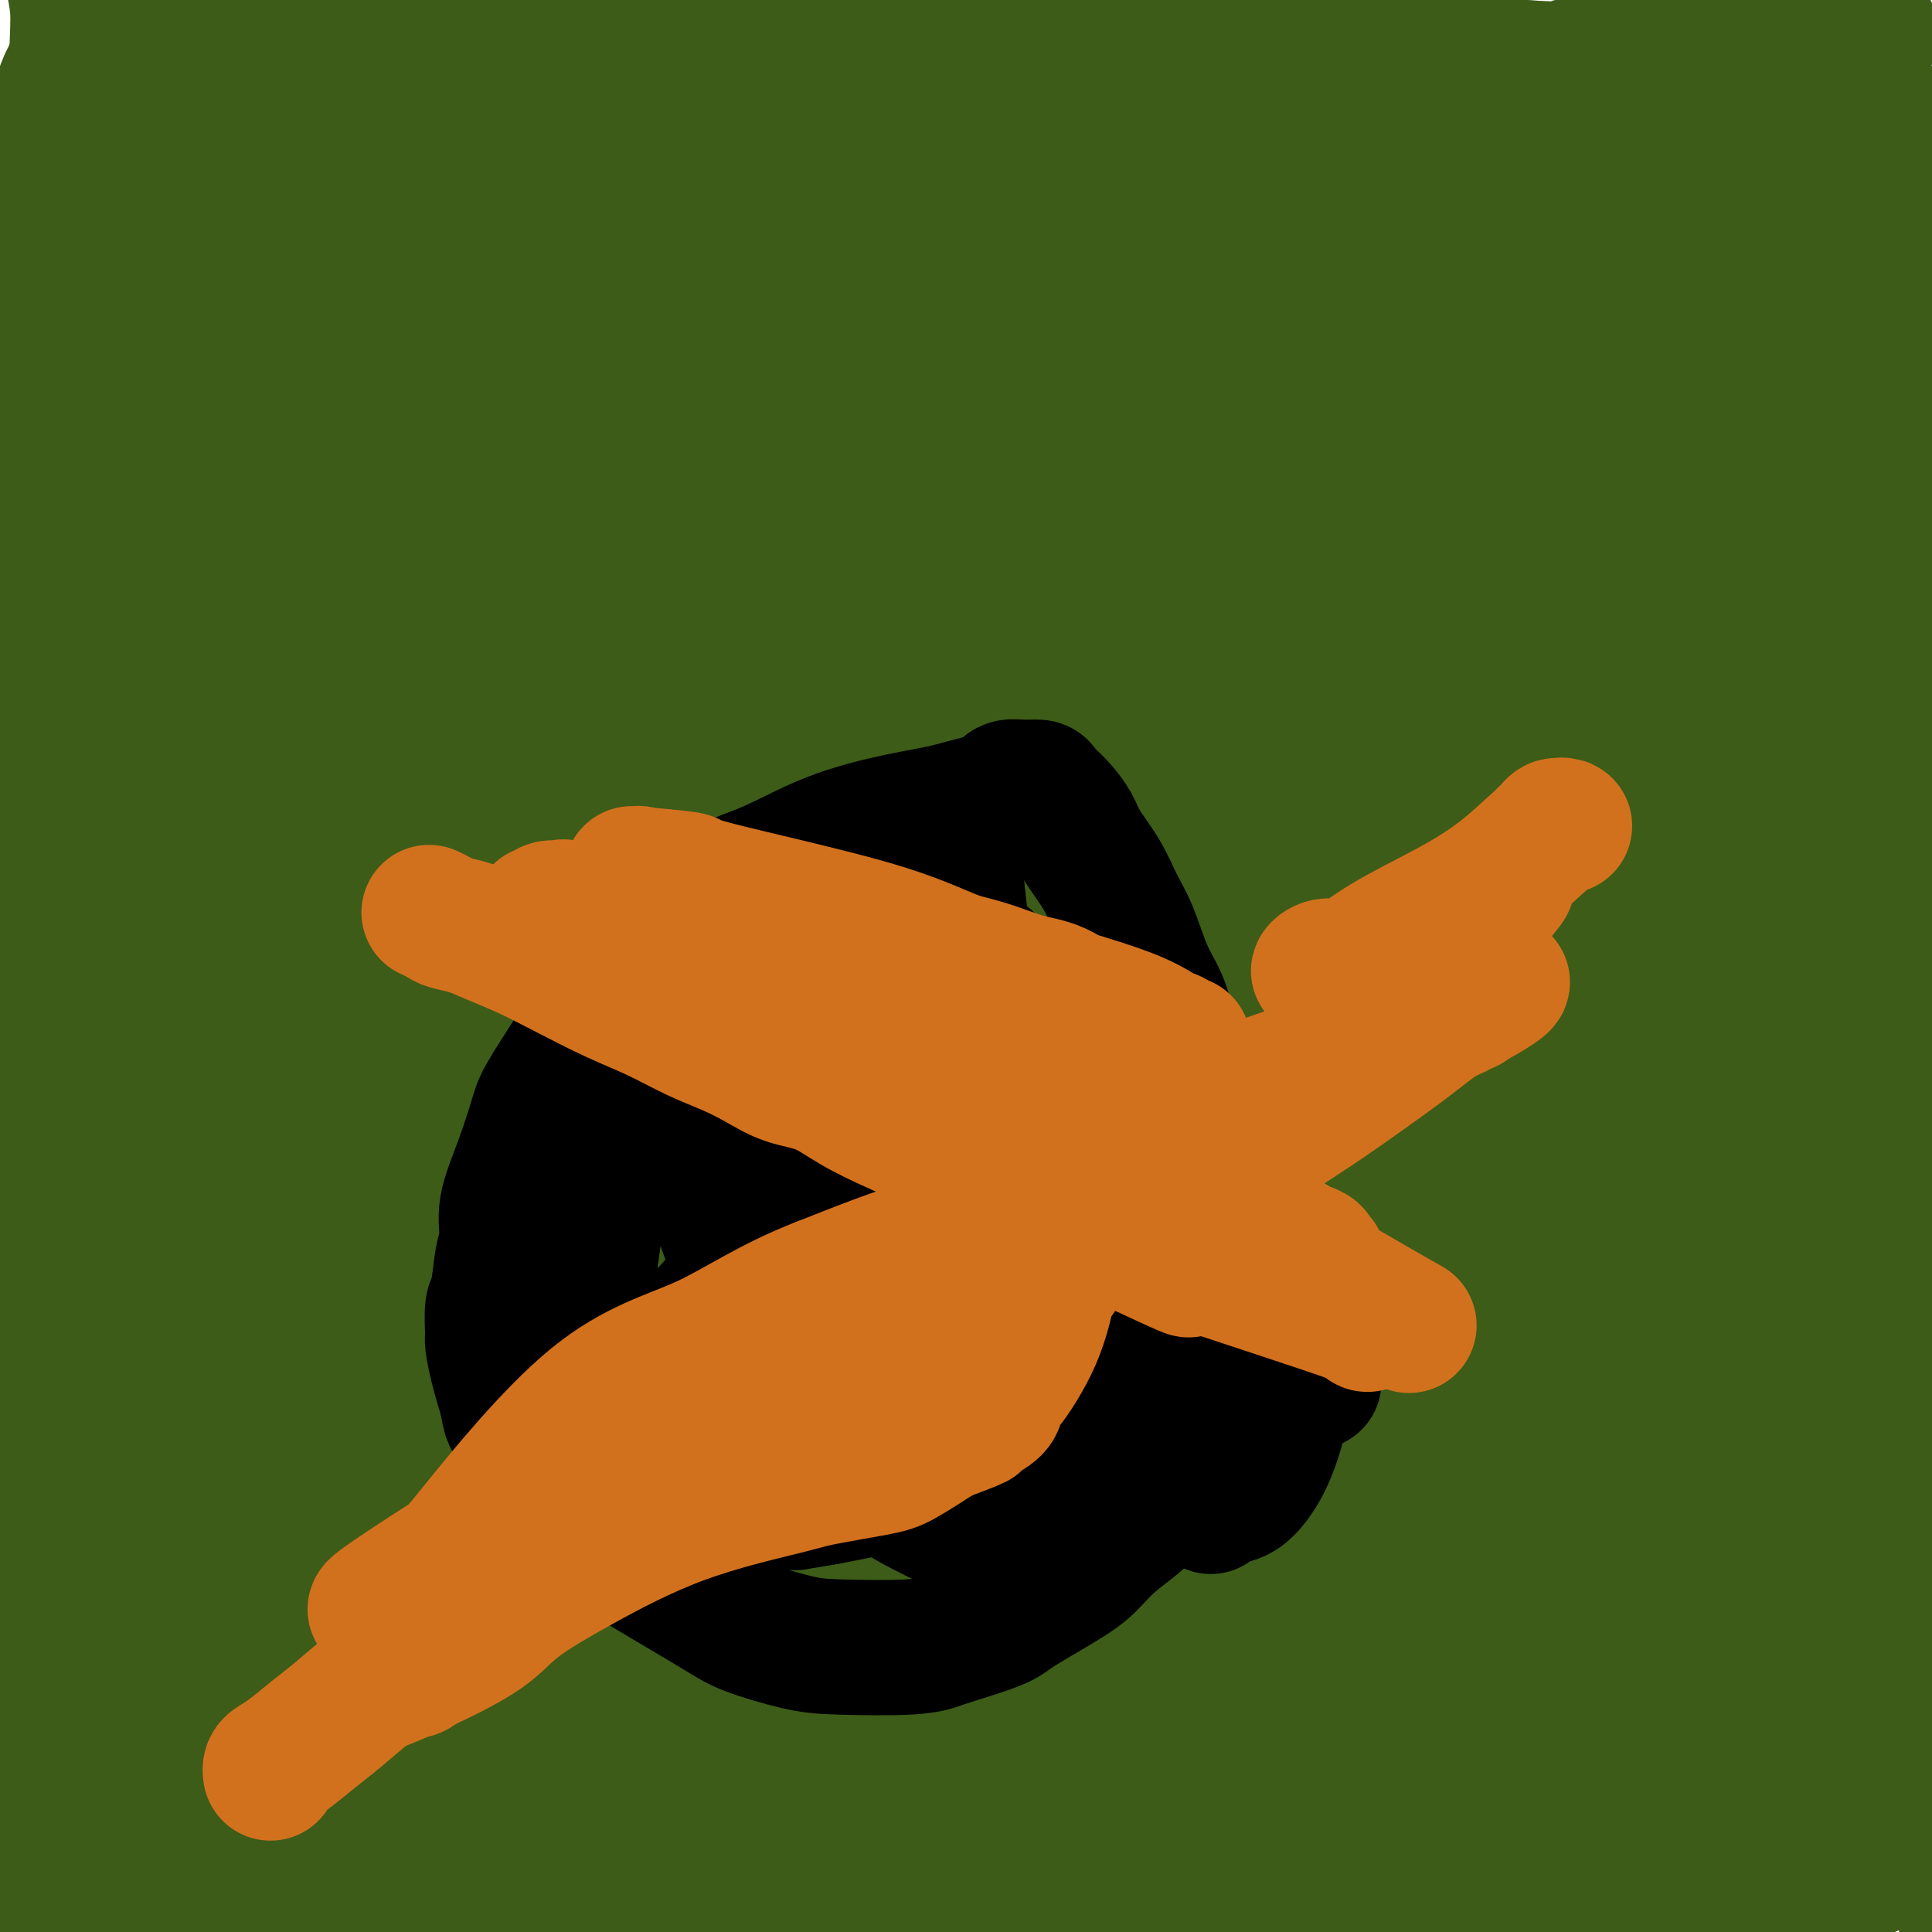 <svg viewBox='0 0 400 400' version='1.1' xmlns='http://www.w3.org/2000/svg' xmlns:xlink='http://www.w3.org/1999/xlink'><g fill='none' stroke='#3D5C18' stroke-width='28' stroke-linecap='round' stroke-linejoin='round'><path d='M27,10c-0.002,-0.025 -0.005,-0.050 0,0c0.005,0.050 0.016,0.176 0,0c-0.016,-0.176 -0.060,-0.653 0,2c0.060,2.653 0.222,8.436 0,12c-0.222,3.564 -0.830,4.909 -1,10c-0.170,5.091 0.097,13.928 0,24c-0.097,10.072 -0.557,21.379 -1,34c-0.443,12.621 -0.868,26.557 -1,40c-0.132,13.443 0.029,26.394 0,39c-0.029,12.606 -0.247,24.867 0,37c0.247,12.133 0.961,24.139 2,34c1.039,9.861 2.404,17.577 3,24c0.596,6.423 0.424,11.554 1,19c0.576,7.446 1.898,17.207 3,25c1.102,7.793 1.982,13.616 3,21c1.018,7.384 2.174,16.327 3,24c0.826,7.673 1.322,14.076 2,21c0.678,6.924 1.539,14.371 2,20c0.461,5.629 0.523,9.442 0,13c-0.523,3.558 -1.631,6.863 -2,10c-0.369,3.137 0.002,6.106 0,9c-0.002,2.894 -0.376,5.715 -1,8c-0.624,2.285 -1.499,4.036 -2,6c-0.501,1.964 -0.628,4.140 -1,6c-0.372,1.860 -0.988,3.403 -1,4c-0.012,0.597 0.580,0.248 0,1c-0.580,0.752 -2.331,2.604 -5,-4c-2.669,-6.604 -6.257,-21.662 -8,-28c-1.743,-6.338 -1.641,-3.954 -4,-23c-2.359,-19.046 -7.180,-59.523 -12,-100'/><path d='M7,298c-3.453,-33.914 -4.085,-57.200 -4,-82c0.085,-24.800 0.888,-51.115 2,-72c1.112,-20.885 2.533,-36.339 4,-56c1.467,-19.661 2.979,-43.530 4,-54c1.021,-10.470 1.552,-7.541 2,-10c0.448,-2.459 0.814,-10.305 1,-15c0.186,-4.695 0.194,-6.238 0,-8c-0.194,-1.762 -0.588,-3.742 -1,-6c-0.412,-2.258 -0.840,-4.794 -1,-7c-0.160,-2.206 -0.052,-4.082 0,-5c0.052,-0.918 0.046,-0.878 0,-1c-0.046,-0.122 -0.133,-0.408 0,0c0.133,0.408 0.485,1.508 1,5c0.515,3.492 1.192,9.376 2,21c0.808,11.624 1.746,28.988 2,36c0.254,7.012 -0.176,3.672 0,24c0.176,20.328 0.960,64.324 1,93c0.040,28.676 -0.663,42.032 -1,59c-0.337,16.968 -0.309,37.549 0,56c0.309,18.451 0.899,34.774 1,49c0.101,14.226 -0.286,26.356 0,38c0.286,11.644 1.244,22.803 2,32c0.756,9.197 1.311,16.431 2,23c0.689,6.569 1.512,12.471 2,17c0.488,4.529 0.642,7.685 1,10c0.358,2.315 0.922,3.788 1,5c0.078,1.212 -0.330,2.162 0,3c0.330,0.838 1.398,1.565 1,0c-0.398,-1.565 -2.261,-5.421 -3,-7c-0.739,-1.579 -0.354,-0.880 -2,-12c-1.646,-11.120 -5.323,-34.060 -9,-57'/><path d='M15,377c-3.255,-22.459 -4.892,-40.607 -7,-57c-2.108,-16.393 -4.687,-31.032 -6,-63c-1.313,-31.968 -1.358,-81.264 -1,-103c0.358,-21.736 1.121,-15.910 2,-23c0.879,-7.090 1.875,-27.094 3,-42c1.125,-14.906 2.378,-24.713 4,-35c1.622,-10.287 3.612,-21.054 5,-30c1.388,-8.946 2.175,-16.071 3,-21c0.825,-4.929 1.688,-7.664 2,-10c0.312,-2.336 0.073,-4.275 0,-5c-0.073,-0.725 0.021,-0.236 0,0c-0.021,0.236 -0.157,0.220 0,0c0.157,-0.220 0.606,-0.645 1,3c0.394,3.645 0.734,11.360 1,20c0.266,8.640 0.459,18.205 1,32c0.541,13.795 1.432,31.818 2,47c0.568,15.182 0.814,27.521 1,40c0.186,12.479 0.312,25.097 1,48c0.688,22.903 1.937,56.092 3,84c1.063,27.908 1.941,50.534 3,73c1.059,22.466 2.300,44.771 3,56c0.700,11.229 0.858,11.382 1,12c0.142,0.618 0.268,1.700 0,0c-0.268,-1.700 -0.931,-6.182 -2,-14c-1.069,-7.818 -2.544,-18.972 -4,-33c-1.456,-14.028 -2.892,-30.931 -4,-52c-1.108,-21.069 -1.888,-46.306 -2,-71c-0.112,-24.694 0.444,-48.847 1,-73'/><path d='M26,160c0.654,-33.899 2.788,-46.646 5,-61c2.212,-14.354 4.502,-30.314 8,-49c3.498,-18.686 8.205,-40.096 11,-50c2.795,-9.904 3.677,-8.302 4,-8c0.323,0.302 0.086,-0.697 0,-1c-0.086,-0.303 -0.023,0.089 0,0c0.023,-0.089 0.004,-0.660 0,-1c-0.004,-0.340 0.007,-0.448 0,0c-0.007,0.448 -0.032,1.452 0,3c0.032,1.548 0.122,3.640 0,6c-0.122,2.360 -0.457,4.989 -1,8c-0.543,3.011 -1.293,6.403 -2,9c-0.707,2.597 -1.370,4.398 -2,6c-0.630,1.602 -1.226,3.005 -2,4c-0.774,0.995 -1.725,1.582 -2,2c-0.275,0.418 0.124,0.666 0,1c-0.124,0.334 -0.773,0.755 -1,1c-0.227,0.245 -0.033,0.315 0,0c0.033,-0.315 -0.096,-1.015 0,-1c0.096,0.015 0.418,0.744 0,1c-0.418,0.256 -1.577,0.039 1,-1c2.577,-1.039 8.888,-2.902 17,-5c8.112,-2.098 18.024,-4.433 30,-7c11.976,-2.567 26.015,-5.368 41,-8c14.985,-2.632 30.917,-5.095 45,-7c14.083,-1.905 26.318,-3.254 37,-4c10.682,-0.746 19.812,-0.891 26,-1c6.188,-0.109 9.435,-0.183 13,0c3.565,0.183 7.447,0.624 10,1c2.553,0.376 3.776,0.688 5,1'/><path d='M269,-1c4.427,0.746 1.494,1.612 2,2c0.506,0.388 4.449,0.299 5,2c0.551,1.701 -2.292,5.192 -8,8c-5.708,2.808 -14.281,4.932 -24,8c-9.719,3.068 -20.585,7.078 -34,10c-13.415,2.922 -29.380,4.756 -45,6c-15.620,1.244 -30.896,1.899 -45,2c-14.104,0.101 -27.037,-0.351 -39,-1c-11.963,-0.649 -22.955,-1.495 -31,-2c-8.045,-0.505 -13.142,-0.670 -17,-1c-3.858,-0.330 -6.476,-0.824 -8,-1c-1.524,-0.176 -1.955,-0.033 -2,0c-0.045,0.033 0.294,-0.045 0,0c-0.294,0.045 -1.221,0.211 -2,0c-0.779,-0.211 -1.411,-0.799 -2,-1c-0.589,-0.201 -1.137,-0.015 -2,-1c-0.863,-0.985 -2.042,-3.140 -3,-5c-0.958,-1.860 -1.696,-3.423 -1,-6c0.696,-2.577 2.825,-6.167 6,-10c3.175,-3.833 7.396,-7.908 14,-11c6.604,-3.092 15.591,-5.201 25,-7c9.409,-1.799 19.241,-3.288 29,-4c9.759,-0.712 19.445,-0.647 29,0c9.555,0.647 18.978,1.876 27,3c8.022,1.124 14.643,2.144 21,3c6.357,0.856 12.452,1.550 18,2c5.548,0.450 10.550,0.656 16,1c5.450,0.344 11.347,0.824 17,1c5.653,0.176 11.060,0.047 16,0c4.940,-0.047 9.411,-0.014 13,0c3.589,0.014 6.294,0.007 9,0'/><path d='M253,-3c26.788,1.486 10.758,0.202 5,0c-5.758,-0.202 -1.245,0.679 1,1c2.245,0.321 2.220,0.081 2,0c-0.220,-0.081 -0.637,-0.005 -1,0c-0.363,0.005 -0.671,-0.063 -5,0c-4.329,0.063 -12.678,0.257 -22,0c-9.322,-0.257 -19.618,-0.965 -34,-1c-14.382,-0.035 -32.849,0.603 -42,1c-9.151,0.397 -8.985,0.551 -22,1c-13.015,0.449 -39.212,1.192 -54,2c-14.788,0.808 -18.167,1.682 -22,2c-3.833,0.318 -8.120,0.080 -11,0c-2.880,-0.080 -4.354,-0.001 -5,0c-0.646,0.001 -0.463,-0.074 -1,0c-0.537,0.074 -1.793,0.298 -3,0c-1.207,-0.298 -2.365,-1.119 -3,-2c-0.635,-0.881 -0.748,-1.822 -1,-3c-0.252,-1.178 -0.644,-2.591 2,-4c2.644,-1.409 8.324,-2.813 15,-4c6.676,-1.187 14.346,-2.159 24,-2c9.654,0.159 21.290,1.447 33,3c11.710,1.553 23.493,3.371 35,6c11.507,2.629 22.736,6.071 32,9c9.264,2.929 16.563,5.347 23,7c6.437,1.653 12.014,2.540 17,3c4.986,0.460 9.382,0.492 13,0c3.618,-0.492 6.458,-1.507 9,-2c2.542,-0.493 4.784,-0.462 7,-1c2.216,-0.538 4.404,-1.645 6,-2c1.596,-0.355 2.599,0.041 3,0c0.401,-0.041 0.201,-0.521 0,-1'/><path d='M254,10c5.959,-0.921 1.856,-0.223 -2,0c-3.856,0.223 -7.466,-0.029 -12,0c-4.534,0.029 -9.991,0.339 -24,1c-14.009,0.661 -36.570,1.673 -53,3c-16.430,1.327 -26.730,2.967 -36,4c-9.270,1.033 -17.510,1.457 -24,2c-6.490,0.543 -11.230,1.203 -15,2c-3.770,0.797 -6.569,1.730 -9,2c-2.431,0.270 -4.493,-0.124 -6,0c-1.507,0.124 -2.458,0.767 -3,1c-0.542,0.233 -0.674,0.058 -1,0c-0.326,-0.058 -0.847,0.002 -1,0c-0.153,-0.002 0.062,-0.065 0,0c-0.062,0.065 -0.402,0.257 1,0c1.402,-0.257 4.545,-0.962 10,-2c5.455,-1.038 13.221,-2.408 22,-4c8.779,-1.592 18.572,-3.405 30,-5c11.428,-1.595 24.493,-2.973 36,-4c11.507,-1.027 21.457,-1.704 31,-2c9.543,-0.296 18.681,-0.210 26,0c7.319,0.210 12.820,0.545 19,1c6.180,0.455 13.038,1.030 20,2c6.962,0.970 14.028,2.334 20,3c5.972,0.666 10.851,0.633 16,1c5.149,0.367 10.570,1.133 16,2c5.430,0.867 10.869,1.835 15,2c4.131,0.165 6.953,-0.471 10,-1c3.047,-0.529 6.320,-0.950 9,-1c2.680,-0.050 4.766,0.271 6,0c1.234,-0.271 1.617,-1.136 2,-2'/><path d='M357,15c4.706,-0.563 2.971,0.030 3,0c0.029,-0.030 1.824,-0.683 3,-1c1.176,-0.317 1.735,-0.299 2,0c0.265,0.299 0.235,0.877 0,1c-0.235,0.123 -0.676,-0.210 -3,2c-2.324,2.210 -6.530,6.964 -12,12c-5.470,5.036 -12.205,10.355 -19,16c-6.795,5.645 -13.649,11.617 -21,17c-7.351,5.383 -15.200,10.175 -22,13c-6.800,2.825 -12.553,3.681 -17,4c-4.447,0.319 -7.588,0.101 -12,-1c-4.412,-1.101 -10.094,-3.083 -15,-5c-4.906,-1.917 -9.034,-3.768 -13,-7c-3.966,-3.232 -7.768,-7.844 -12,-12c-4.232,-4.156 -8.892,-7.855 -12,-11c-3.108,-3.145 -4.664,-5.736 -7,-9c-2.336,-3.264 -5.452,-7.202 -7,-9c-1.548,-1.798 -1.527,-1.458 -2,-2c-0.473,-0.542 -1.440,-1.968 -2,-3c-0.560,-1.032 -0.714,-1.670 -1,-2c-0.286,-0.330 -0.703,-0.353 -1,-1c-0.297,-0.647 -0.475,-1.918 0,-3c0.475,-1.082 1.603,-1.977 3,-4c1.397,-2.023 3.064,-5.176 8,-8c4.936,-2.824 13.140,-5.319 21,-8c7.860,-2.681 15.377,-5.550 24,-8c8.623,-2.450 18.352,-4.483 27,-6c8.648,-1.517 16.215,-2.520 22,-3c5.785,-0.480 9.788,-0.437 14,0c4.212,0.437 8.632,1.268 12,2c3.368,0.732 5.684,1.366 8,2'/><path d='M326,-19c7.098,1.384 7.844,2.843 10,4c2.156,1.157 5.721,2.013 8,3c2.279,0.987 3.273,2.106 7,5c3.727,2.894 10.188,7.564 13,10c2.812,2.436 1.974,2.639 2,3c0.026,0.361 0.916,0.881 2,2c1.084,1.119 2.361,2.836 3,4c0.639,1.164 0.641,1.775 1,2c0.359,0.225 1.076,0.065 1,0c-0.076,-0.065 -0.946,-0.033 -1,0c-0.054,0.033 0.708,0.069 1,0c0.292,-0.069 0.114,-0.243 0,0c-0.114,0.243 -0.165,0.904 -2,2c-1.835,1.096 -5.455,2.628 -11,4c-5.545,1.372 -13.017,2.586 -20,4c-6.983,1.414 -13.479,3.030 -23,4c-9.521,0.970 -22.066,1.294 -32,1c-9.934,-0.294 -17.256,-1.207 -23,-2c-5.744,-0.793 -9.912,-1.468 -14,-2c-4.088,-0.532 -8.098,-0.923 -10,-1c-1.902,-0.077 -1.696,0.160 -2,1c-0.304,0.840 -1.119,2.282 -2,3c-0.881,0.718 -1.827,0.713 -3,1c-1.173,0.287 -2.572,0.866 -3,1c-0.428,0.134 0.114,-0.177 0,0c-0.114,0.177 -0.886,0.843 -1,1c-0.114,0.157 0.428,-0.196 1,0c0.572,0.196 1.174,0.939 7,4c5.826,3.061 16.876,8.439 23,11c6.124,2.561 7.321,2.303 12,4c4.679,1.697 12.839,5.348 21,9'/><path d='M291,59c12.996,5.507 13.986,4.773 17,5c3.014,0.227 8.052,1.414 12,2c3.948,0.586 6.806,0.572 11,-1c4.194,-1.572 9.725,-4.700 12,-6c2.275,-1.300 1.294,-0.771 2,-2c0.706,-1.229 3.100,-4.215 5,-8c1.900,-3.785 3.308,-8.370 4,-14c0.692,-5.630 0.669,-12.307 0,-18c-0.669,-5.693 -1.982,-10.403 -5,-15c-3.018,-4.597 -7.739,-9.081 -13,-12c-5.261,-2.919 -11.061,-4.271 -18,-4c-6.939,0.271 -15.017,2.167 -24,5c-8.983,2.833 -18.873,6.605 -27,10c-8.127,3.395 -14.493,6.414 -20,10c-5.507,3.586 -10.155,7.741 -13,10c-2.845,2.259 -3.886,2.623 -4,3c-0.114,0.377 0.701,0.768 1,1c0.299,0.232 0.083,0.306 0,0c-0.083,-0.306 -0.032,-0.993 0,-1c0.032,-0.007 0.046,0.667 1,1c0.954,0.333 2.848,0.323 6,0c3.152,-0.323 7.562,-0.961 12,-1c4.438,-0.039 8.904,0.522 18,0c9.096,-0.522 22.822,-2.128 29,-3c6.178,-0.872 4.809,-1.010 8,-1c3.191,0.010 10.944,0.168 16,0c5.056,-0.168 7.417,-0.664 10,-1c2.583,-0.336 5.388,-0.514 8,-1c2.612,-0.486 5.032,-1.282 7,-2c1.968,-0.718 3.484,-1.359 5,-2'/><path d='M351,14c5.123,-1.355 2.930,-1.742 3,-2c0.070,-0.258 2.402,-0.389 4,-1c1.598,-0.611 2.463,-1.704 3,-2c0.537,-0.296 0.745,0.206 -1,0c-1.745,-0.206 -5.442,-1.118 -10,-1c-4.558,0.118 -9.978,1.267 -16,3c-6.022,1.733 -12.646,4.052 -21,6c-8.354,1.948 -18.440,3.527 -26,5c-7.560,1.473 -12.595,2.840 -17,4c-4.405,1.160 -8.178,2.112 -11,2c-2.822,-0.112 -4.691,-1.289 -6,-2c-1.309,-0.711 -2.057,-0.955 -2,-1c0.057,-0.045 0.918,0.108 1,0c0.082,-0.108 -0.616,-0.479 0,-1c0.616,-0.521 2.545,-1.194 5,-2c2.455,-0.806 5.437,-1.746 9,-3c3.563,-1.254 7.706,-2.824 13,-4c5.294,-1.176 11.740,-1.959 18,-2c6.260,-0.041 12.333,0.661 18,1c5.667,0.339 10.929,0.314 16,1c5.071,0.686 9.951,2.082 14,3c4.049,0.918 7.268,1.356 10,2c2.732,0.644 4.978,1.493 7,2c2.022,0.507 3.820,0.672 5,1c1.180,0.328 1.743,0.818 3,1c1.257,0.182 3.210,0.054 4,0c0.790,-0.054 0.418,-0.035 0,0c-0.418,0.035 -0.882,0.086 0,0c0.882,-0.086 3.109,-0.310 1,0c-2.109,0.310 -8.555,1.155 -15,2'/><path d='M360,26c-6.040,1.043 -14.140,2.651 -20,4c-5.860,1.349 -9.482,2.439 -20,5c-10.518,2.561 -27.934,6.591 -44,10c-16.066,3.409 -30.781,6.195 -43,9c-12.219,2.805 -21.941,5.628 -26,7c-4.059,1.372 -2.454,1.291 -1,1c1.454,-0.291 2.757,-0.794 3,-1c0.243,-0.206 -0.574,-0.115 0,0c0.574,0.115 2.537,0.254 6,0c3.463,-0.254 8.424,-0.901 14,-1c5.576,-0.099 11.768,0.351 19,1c7.232,0.649 15.504,1.499 23,2c7.496,0.501 14.214,0.654 22,1c7.786,0.346 16.639,0.887 23,1c6.361,0.113 10.229,-0.201 15,-1c4.771,-0.799 10.444,-2.084 15,-3c4.556,-0.916 7.995,-1.464 10,-2c2.005,-0.536 2.577,-1.061 4,-2c1.423,-0.939 3.696,-2.291 5,-3c1.304,-0.709 1.638,-0.775 2,-1c0.362,-0.225 0.751,-0.610 1,-1c0.249,-0.390 0.359,-0.785 0,-1c-0.359,-0.215 -1.187,-0.248 -5,-1c-3.813,-0.752 -10.610,-2.222 -18,-3c-7.390,-0.778 -15.374,-0.863 -24,-1c-8.626,-0.137 -17.893,-0.325 -27,0c-9.107,0.325 -18.053,1.162 -27,2'/><path d='M267,48c-10.846,0.929 -10.961,2.253 -13,3c-2.039,0.747 -6.001,0.918 -9,1c-2.999,0.082 -5.035,0.075 -6,0c-0.965,-0.075 -0.860,-0.217 -1,0c-0.140,0.217 -0.526,0.795 -1,1c-0.474,0.205 -1.037,0.038 -1,0c0.037,-0.038 0.673,0.054 1,0c0.327,-0.054 0.344,-0.253 3,0c2.656,0.253 7.952,0.960 14,1c6.048,0.040 12.850,-0.585 22,-1c9.150,-0.415 20.648,-0.620 31,-3c10.352,-2.380 19.557,-6.934 29,-11c9.443,-4.066 19.124,-7.642 26,-11c6.876,-3.358 10.946,-6.498 14,-10c3.054,-3.502 5.091,-7.366 7,-9c1.909,-1.634 3.691,-1.039 4,-1c0.309,0.039 -0.855,-0.477 -1,-1c-0.145,-0.523 0.728,-1.052 1,-1c0.272,0.052 -0.056,0.684 0,1c0.056,0.316 0.495,0.315 0,1c-0.495,0.685 -1.924,2.056 -3,6c-1.076,3.944 -1.799,10.459 -3,18c-1.201,7.541 -2.880,16.106 -4,26c-1.120,9.894 -1.681,21.116 -2,31c-0.319,9.884 -0.396,18.431 0,25c0.396,6.569 1.267,11.161 2,16c0.733,4.839 1.329,9.927 2,16c0.671,6.073 1.417,13.133 2,21c0.583,7.867 1.003,16.541 1,27c-0.003,10.459 -0.429,22.703 -1,34c-0.571,11.297 -1.285,21.649 -2,32'/><path d='M379,260c-1.222,15.208 -2.776,20.229 -4,26c-1.224,5.771 -2.118,12.291 -3,22c-0.882,9.709 -1.751,22.606 -2,28c-0.249,5.394 0.124,3.284 0,3c-0.124,-0.284 -0.745,1.258 -1,2c-0.255,0.742 -0.145,0.685 0,1c0.145,0.315 0.324,1.002 0,-3c-0.324,-4.002 -1.149,-12.694 -2,-23c-0.851,-10.306 -1.726,-22.226 -2,-37c-0.274,-14.774 0.052,-32.401 0,-52c-0.052,-19.599 -0.484,-41.170 0,-59c0.484,-17.830 1.884,-31.919 3,-46c1.116,-14.081 1.948,-28.153 3,-38c1.052,-9.847 2.323,-15.469 3,-20c0.677,-4.531 0.759,-7.969 1,-11c0.241,-3.031 0.639,-5.653 1,-7c0.361,-1.347 0.684,-1.419 1,-3c0.316,-1.581 0.623,-4.671 1,-7c0.377,-2.329 0.822,-3.896 1,-5c0.178,-1.104 0.087,-1.743 0,-2c-0.087,-0.257 -0.170,-0.131 0,0c0.170,0.131 0.593,0.267 1,1c0.407,0.733 0.797,2.065 2,7c1.203,4.935 3.220,13.475 4,23c0.780,9.525 0.324,20.035 1,33c0.676,12.965 2.485,28.386 3,44c0.515,15.614 -0.264,31.422 0,46c0.264,14.578 1.571,27.925 3,41c1.429,13.075 2.980,25.879 5,38c2.020,12.121 4.510,23.561 7,35'/><path d='M405,297c3.369,16.568 5.793,21.489 7,27c1.207,5.511 1.199,11.612 2,17c0.801,5.388 2.412,10.063 3,12c0.588,1.937 0.154,1.135 0,1c-0.154,-0.135 -0.026,0.398 0,1c0.026,0.602 -0.050,1.273 0,2c0.050,0.727 0.225,1.511 0,2c-0.225,0.489 -0.850,0.683 -3,-2c-2.150,-2.683 -5.827,-8.243 -9,-17c-3.173,-8.757 -5.844,-20.712 -9,-35c-3.156,-14.288 -6.796,-30.908 -9,-50c-2.204,-19.092 -2.972,-40.655 -3,-61c-0.028,-20.345 0.684,-39.471 2,-57c1.316,-17.529 3.238,-33.459 4,-48c0.762,-14.541 0.366,-27.691 0,-37c-0.366,-9.309 -0.701,-14.775 -1,-19c-0.299,-4.225 -0.564,-7.209 -1,-9c-0.436,-1.791 -1.045,-2.389 -1,-2c0.045,0.389 0.744,1.765 1,2c0.256,0.235 0.069,-0.672 0,-1c-0.069,-0.328 -0.018,-0.078 0,0c0.018,0.078 0.005,-0.017 0,0c-0.005,0.017 -0.003,0.147 0,0c0.003,-0.147 0.006,-0.572 0,-1c-0.006,-0.428 -0.020,-0.860 0,-1c0.020,-0.140 0.074,0.012 0,0c-0.074,-0.012 -0.278,-0.189 0,1c0.278,1.189 1.036,3.743 2,10c0.964,6.257 2.132,16.216 2,28c-0.132,11.784 -1.566,25.392 -3,39'/><path d='M389,99c-0.608,14.788 -0.627,32.258 -2,52c-1.373,19.742 -4.098,41.754 -6,55c-1.902,13.246 -2.981,17.724 -6,47c-3.019,29.276 -7.978,83.351 -10,106c-2.022,22.649 -1.106,13.874 -1,18c0.106,4.126 -0.599,21.153 -1,34c-0.401,12.847 -0.500,21.515 0,29c0.500,7.485 1.598,13.787 2,19c0.402,5.213 0.108,9.338 0,12c-0.108,2.662 -0.029,3.862 0,5c0.029,1.138 0.008,2.213 0,3c-0.008,0.787 -0.002,1.287 0,2c0.002,0.713 -0.000,1.639 0,2c0.000,0.361 0.003,0.157 0,0c-0.003,-0.157 -0.011,-0.265 0,0c0.011,0.265 0.041,0.904 0,1c-0.041,0.096 -0.152,-0.352 0,-4c0.152,-3.648 0.567,-10.497 1,-16c0.433,-5.503 0.884,-9.659 1,-13c0.116,-3.341 -0.101,-5.868 1,-14c1.101,-8.132 3.521,-21.869 5,-32c1.479,-10.131 2.015,-16.654 4,-32c1.985,-15.346 5.417,-39.513 9,-61c3.583,-21.487 7.316,-40.294 11,-57c3.684,-16.706 7.320,-31.311 9,-37c1.680,-5.689 1.406,-2.461 2,2c0.594,4.461 2.056,10.154 3,16c0.944,5.846 1.370,11.843 2,23c0.630,11.157 1.466,27.473 3,44c1.534,16.527 3.767,33.263 6,50'/><path d='M422,353c1.887,26.597 1.106,34.589 1,42c-0.106,7.411 0.464,14.241 0,19c-0.464,4.759 -1.961,7.446 -3,8c-1.039,0.554 -1.620,-1.027 -2,-1c-0.380,0.027 -0.559,1.661 -1,2c-0.441,0.339 -1.145,-0.619 -2,-3c-0.855,-2.381 -1.861,-6.187 -3,-9c-1.139,-2.813 -2.411,-4.634 -4,-10c-1.589,-5.366 -3.496,-14.279 -6,-22c-2.504,-7.721 -5.607,-14.251 -8,-21c-2.393,-6.749 -4.077,-13.718 -5,-17c-0.923,-3.282 -1.084,-2.877 -1,-4c0.084,-1.123 0.414,-3.775 0,-6c-0.414,-2.225 -1.573,-4.022 -2,-6c-0.427,-1.978 -0.122,-4.137 0,-5c0.122,-0.863 0.061,-0.432 0,0'/><path d='M85,373c-0.424,0.110 -0.848,0.221 -1,0c-0.152,-0.221 -0.032,-0.773 -3,0c-2.968,0.773 -9.025,2.873 -14,4c-4.975,1.127 -8.870,1.283 -13,2c-4.130,0.717 -8.497,1.996 -12,3c-3.503,1.004 -6.142,1.734 -8,2c-1.858,0.266 -2.936,0.070 -4,0c-1.064,-0.070 -2.116,-0.012 -3,0c-0.884,0.012 -1.602,-0.022 -2,0c-0.398,0.022 -0.476,0.101 -1,0c-0.524,-0.101 -1.494,-0.381 -1,0c0.494,0.381 2.450,1.423 3,2c0.550,0.577 -0.308,0.688 5,2c5.308,1.312 16.780,3.826 23,5c6.220,1.174 7.187,1.008 15,2c7.813,0.992 22.473,3.141 39,5c16.527,1.859 34.920,3.426 46,4c11.080,0.574 14.846,0.154 21,0c6.154,-0.154 14.695,-0.041 21,0c6.305,0.041 10.373,0.012 12,0c1.627,-0.012 0.814,-0.006 0,0'/><path d='M79,45c-0.004,-0.001 -0.007,-0.002 0,0c0.007,0.002 0.025,0.008 0,0c-0.025,-0.008 -0.094,-0.029 0,0c0.094,0.029 0.350,0.106 0,1c-0.350,0.894 -1.304,2.603 -3,7c-1.696,4.397 -4.132,11.482 -7,20c-2.868,8.518 -6.168,18.470 -10,30c-3.832,11.530 -8.195,24.637 -10,38c-1.805,13.363 -1.051,26.983 -1,40c0.051,13.017 -0.602,25.432 -1,35c-0.398,9.568 -0.541,16.289 0,23c0.541,6.711 1.765,13.414 1,18c-0.765,4.586 -3.519,7.057 -4,9c-0.481,1.943 1.310,3.358 3,6c1.690,2.642 3.277,6.512 5,9c1.723,2.488 3.580,3.595 5,5c1.420,1.405 2.403,3.108 3,4c0.597,0.892 0.809,0.975 1,1c0.191,0.025 0.363,-0.006 0,0c-0.363,0.006 -1.261,0.049 -2,-1c-0.739,-1.049 -1.320,-3.190 -3,-10c-1.680,-6.810 -4.458,-18.290 -6,-31c-1.542,-12.710 -1.847,-26.649 -1,-46c0.847,-19.351 2.847,-44.112 6,-69c3.153,-24.888 7.458,-49.902 12,-71c4.542,-21.098 9.322,-38.280 13,-54c3.678,-15.720 6.254,-29.976 8,-38c1.746,-8.024 2.662,-9.814 3,-11c0.338,-1.186 0.096,-1.767 0,-1c-0.096,0.767 -0.048,2.884 0,5'/><path d='M91,-36c-0.294,5.760 -1.030,18.159 0,22c1.030,3.841 3.827,-0.878 -2,29c-5.827,29.878 -20.278,94.352 -26,120c-5.722,25.648 -2.714,12.471 -4,24c-1.286,11.529 -6.865,47.764 -10,70c-3.135,22.236 -3.825,30.474 -4,42c-0.175,11.526 0.163,26.340 -1,38c-1.163,11.660 -3.829,20.168 -5,27c-1.171,6.832 -0.848,11.990 -1,16c-0.152,4.010 -0.781,6.873 -1,8c-0.219,1.127 -0.030,0.517 0,1c0.030,0.483 -0.099,2.060 0,-1c0.099,-3.060 0.425,-10.757 1,-21c0.575,-10.243 1.399,-23.033 2,-38c0.601,-14.967 0.977,-32.110 2,-53c1.023,-20.890 2.691,-45.528 4,-66c1.309,-20.472 2.260,-36.778 3,-51c0.740,-14.222 1.271,-26.359 2,-35c0.729,-8.641 1.656,-13.785 2,-17c0.344,-3.215 0.106,-4.500 0,-5c-0.106,-0.500 -0.081,-0.216 0,1c0.081,1.216 0.218,3.365 0,9c-0.218,5.635 -0.790,14.755 -2,26c-1.210,11.245 -3.059,24.616 -5,41c-1.941,16.384 -3.973,35.780 -6,56c-2.027,20.220 -4.048,41.265 -6,59c-1.952,17.735 -3.833,32.159 -5,43c-1.167,10.841 -1.619,18.097 -2,23c-0.381,4.903 -0.690,7.451 -1,10'/><path d='M26,342c-4.449,41.554 -2.073,11.440 -1,1c1.073,-10.440 0.842,-1.207 0,-2c-0.842,-0.793 -2.296,-11.613 -3,-16c-0.704,-4.387 -0.658,-2.342 -2,-32c-1.342,-29.658 -4.071,-91.020 -5,-117c-0.929,-25.980 -0.059,-16.579 2,-32c2.059,-15.421 5.305,-55.664 7,-73c1.695,-17.336 1.839,-11.765 3,-13c1.161,-1.235 3.340,-9.277 4,-14c0.660,-4.723 -0.197,-6.127 0,-6c0.197,0.127 1.450,1.786 3,7c1.550,5.214 3.399,13.982 5,25c1.601,11.018 2.954,24.284 4,39c1.046,14.716 1.786,30.880 2,52c0.214,21.120 -0.099,47.196 0,61c0.099,13.804 0.611,15.335 0,23c-0.611,7.665 -2.344,21.462 -3,28c-0.656,6.538 -0.235,5.816 0,8c0.235,2.184 0.282,7.274 1,7c0.718,-0.274 2.105,-5.912 4,-15c1.895,-9.088 4.297,-21.627 8,-35c3.703,-13.373 8.706,-27.579 14,-45c5.294,-17.421 10.881,-38.056 17,-59c6.119,-20.944 12.772,-42.198 16,-53c3.228,-10.802 3.030,-11.153 6,-20c2.970,-8.847 9.107,-26.190 12,-34c2.893,-7.810 2.541,-6.089 2,-5c-0.541,1.089 -1.270,1.544 -2,2'/><path d='M120,24c-1.975,4.952 -5.913,16.331 -11,27c-5.087,10.669 -11.325,20.629 -18,34c-6.675,13.371 -13.788,30.155 -22,47c-8.212,16.845 -17.523,33.753 -24,45c-6.477,11.247 -10.120,16.835 -12,20c-1.880,3.165 -1.998,3.908 -3,4c-1.002,0.092 -2.888,-0.468 -4,-2c-1.112,-1.532 -1.450,-4.036 0,-12c1.450,-7.964 4.689,-21.386 7,-29c2.311,-7.614 3.695,-9.419 6,-16c2.305,-6.581 5.530,-17.940 14,-31c8.470,-13.060 22.183,-27.823 34,-35c11.817,-7.177 21.738,-6.769 27,-7c5.262,-0.231 5.865,-1.103 13,-1c7.135,0.103 20.802,1.179 28,2c7.198,0.821 7.927,1.386 14,2c6.073,0.614 17.490,1.279 24,2c6.510,0.721 8.112,1.500 10,2c1.888,0.500 4.061,0.722 7,1c2.939,0.278 6.643,0.611 9,1c2.357,0.389 3.365,0.835 4,1c0.635,0.165 0.895,0.049 1,0c0.105,-0.049 0.053,-0.032 0,0c-0.053,0.032 -0.108,0.081 -1,0c-0.892,-0.081 -2.620,-0.290 -8,-1c-5.380,-0.710 -14.410,-1.922 -24,-3c-9.590,-1.078 -19.740,-2.022 -31,-3c-11.260,-0.978 -23.630,-1.989 -36,-3'/><path d='M124,69c-21.385,-1.981 -25.347,-1.932 -33,-3c-7.653,-1.068 -18.998,-3.253 -24,-4c-5.002,-0.747 -3.661,-0.057 0,-2c3.661,-1.943 9.642,-6.518 13,-9c3.358,-2.482 4.093,-2.869 11,-6c6.907,-3.131 19.985,-9.005 29,-12c9.015,-2.995 13.968,-3.111 19,-4c5.032,-0.889 10.142,-2.552 19,-5c8.858,-2.448 21.465,-5.680 29,-7c7.535,-1.320 9.998,-0.729 13,0c3.002,0.729 6.544,1.594 11,4c4.456,2.406 9.827,6.351 13,9c3.173,2.649 4.147,4.002 5,5c0.853,0.998 1.583,1.641 2,5c0.417,3.359 0.521,9.436 -7,13c-7.521,3.564 -22.666,4.617 -36,7c-13.334,2.383 -24.856,6.098 -40,9c-15.144,2.902 -33.911,4.992 -44,6c-10.089,1.008 -11.501,0.933 -18,1c-6.499,0.067 -18.085,0.275 -26,1c-7.915,0.725 -12.161,1.966 -16,2c-3.839,0.034 -7.273,-1.141 -9,-1c-1.727,0.141 -1.749,1.596 -3,2c-1.251,0.404 -3.733,-0.243 -5,-1c-1.267,-0.757 -1.320,-1.626 -2,-2c-0.680,-0.374 -1.986,-0.255 -1,-1c0.986,-0.745 4.266,-2.354 10,-4c5.734,-1.646 13.924,-3.327 20,-5c6.076,-1.673 10.038,-3.336 14,-5'/><path d='M68,62c17.248,-3.701 38.869,-5.453 52,-7c13.131,-1.547 17.771,-2.887 34,-2c16.229,0.887 44.047,4.003 54,5c9.953,0.997 2.040,-0.123 12,2c9.960,2.123 37.793,7.491 50,10c12.207,2.509 8.788,2.161 11,3c2.212,0.839 10.056,2.866 16,4c5.944,1.134 9.987,1.374 13,2c3.013,0.626 4.997,1.640 7,2c2.003,0.360 4.025,0.068 5,0c0.975,-0.068 0.902,0.087 1,0c0.098,-0.087 0.366,-0.417 -1,-1c-1.366,-0.583 -4.368,-1.419 -7,-2c-2.632,-0.581 -4.894,-0.907 -11,-2c-6.106,-1.093 -16.054,-2.951 -28,-4c-11.946,-1.049 -25.889,-1.288 -42,-2c-16.111,-0.712 -34.389,-1.898 -50,-1c-15.611,0.898 -28.553,3.881 -41,6c-12.447,2.119 -24.397,3.374 -33,4c-8.603,0.626 -13.857,0.624 -18,1c-4.143,0.376 -7.174,1.131 -9,1c-1.826,-0.131 -2.448,-1.149 -2,-2c0.448,-0.851 1.967,-1.537 5,-2c3.033,-0.463 7.581,-0.704 12,-1c4.419,-0.296 8.710,-0.648 13,-1'/><path d='M111,75c7.783,-0.663 12.241,-0.321 20,0c7.759,0.321 18.818,0.622 50,2c31.182,1.378 82.488,3.833 106,5c23.512,1.167 19.230,1.045 26,1c6.770,-0.045 24.591,-0.012 38,0c13.409,0.012 22.405,0.003 29,0c6.595,-0.003 10.788,-0.001 14,0c3.212,0.001 5.442,0.000 6,0c0.558,-0.000 -0.555,-0.000 -1,0c-0.445,0.000 -0.223,0.000 0,0'/><path d='M266,249c0.209,-0.042 0.418,-0.083 0,0c-0.418,0.083 -1.464,0.291 -3,1c-1.536,0.709 -3.560,1.920 -6,3c-2.440,1.080 -5.294,2.029 -9,3c-3.706,0.971 -8.265,1.963 -14,0c-5.735,-1.963 -12.648,-6.880 -17,-17c-4.352,-10.120 -6.145,-25.445 -9,-39c-2.855,-13.555 -6.774,-25.342 -5,-43c1.774,-17.658 9.240,-41.186 18,-61c8.760,-19.814 18.813,-35.915 27,-44c8.187,-8.085 14.509,-8.153 23,-14c8.491,-5.847 19.151,-17.472 21,-2c1.849,15.472 -5.113,58.042 -11,82c-5.887,23.958 -10.698,29.303 -18,40c-7.302,10.697 -17.097,26.744 -28,37c-10.903,10.256 -22.916,14.721 -35,18c-12.084,3.279 -24.239,5.374 -36,5c-11.761,-0.374 -23.128,-3.216 -34,-9c-10.872,-5.784 -21.249,-14.510 -29,-24c-7.751,-9.490 -12.875,-19.745 -18,-30'/><path d='M83,155c-4.022,-8.632 -5.076,-15.210 -7,-22c-1.924,-6.790 -4.719,-13.790 4,-16c8.719,-2.210 28.951,0.372 40,3c11.049,2.628 12.914,5.303 20,8c7.086,2.697 19.393,5.418 46,16c26.607,10.582 67.513,29.026 96,36c28.487,6.974 44.556,2.477 57,-2c12.444,-4.477 21.265,-8.934 28,-12c6.735,-3.066 11.385,-4.742 15,-9c3.615,-4.258 6.196,-11.100 8,-16c1.804,-4.900 2.830,-7.859 1,-11c-1.830,-3.141 -6.518,-6.466 -12,-12c-5.482,-5.534 -11.758,-13.279 -21,-16c-9.242,-2.721 -21.449,-0.417 -35,0c-13.551,0.417 -28.445,-1.052 -42,0c-13.555,1.052 -25.772,4.626 -37,9c-11.228,4.374 -21.468,9.547 -31,13c-9.532,3.453 -18.355,5.186 -23,7c-4.645,1.814 -5.110,3.708 -9,6c-3.890,2.292 -11.205,4.981 -16,7c-4.795,2.019 -7.069,3.367 -9,4c-1.931,0.633 -3.518,0.551 -5,1c-1.482,0.449 -2.861,1.429 -2,0c0.861,-1.429 3.960,-5.265 6,-8c2.040,-2.735 3.020,-4.367 4,-6'/><path d='M159,135c2.578,-3.511 5.022,-5.289 6,-6c0.978,-0.711 0.489,-0.356 0,0'/><path d='M176,129c-0.035,-0.038 -0.069,-0.077 0,0c0.069,0.077 0.243,0.268 -3,0c-3.243,-0.268 -9.902,-0.996 -18,-1c-8.098,-0.004 -17.636,0.718 -23,1c-5.364,0.282 -6.553,0.126 -13,-1c-6.447,-1.126 -18.151,-3.223 -18,-6c0.151,-2.777 12.159,-6.234 19,-8c6.841,-1.766 8.517,-1.842 18,-3c9.483,-1.158 26.774,-3.397 47,-3c20.226,0.397 43.386,3.432 54,5c10.614,1.568 8.681,1.670 11,2c2.319,0.330 8.889,0.888 12,1c3.111,0.112 2.762,-0.222 5,0c2.238,0.222 7.062,1.001 8,1c0.938,-0.001 -2.011,-0.781 -5,-2c-2.989,-1.219 -6.018,-2.875 -12,-5c-5.982,-2.125 -14.918,-4.718 -25,-7c-10.082,-2.282 -21.309,-4.252 -35,-6c-13.691,-1.748 -29.845,-3.273 -43,-3c-13.155,0.273 -23.311,2.343 -31,4c-7.689,1.657 -12.911,2.902 -16,4c-3.089,1.098 -4.044,2.049 -5,3'/><path d='M103,105c-3.281,1.199 -0.982,0.698 1,0c1.982,-0.698 3.648,-1.592 5,-2c1.352,-0.408 2.391,-0.328 7,-1c4.609,-0.672 12.787,-2.094 21,-3c8.213,-0.906 16.460,-1.297 29,-3c12.540,-1.703 29.372,-4.719 40,-6c10.628,-1.281 15.052,-0.827 19,-1c3.948,-0.173 7.419,-0.974 12,-2c4.581,-1.026 10.272,-2.276 15,-3c4.728,-0.724 8.494,-0.921 10,-1c1.506,-0.079 0.753,-0.039 0,0'/><path d='M152,105c-1.134,-0.023 -2.269,-0.046 -4,0c-1.731,0.046 -4.059,0.160 -6,0c-1.941,-0.160 -3.495,-0.593 -6,-1c-2.505,-0.407 -5.962,-0.788 -6,-1c-0.038,-0.212 3.344,-0.257 7,0c3.656,0.257 7.588,0.814 11,1c3.412,0.186 6.305,-0.001 15,1c8.695,1.001 23.193,3.189 41,6c17.807,2.811 38.923,6.246 51,8c12.077,1.754 15.115,1.828 28,3c12.885,1.172 35.618,3.441 48,5c12.382,1.559 14.413,2.406 21,3c6.587,0.594 17.728,0.933 24,1c6.272,0.067 7.673,-0.139 11,0c3.327,0.139 8.579,0.622 12,1c3.421,0.378 5.009,0.649 6,1c0.991,0.351 1.384,0.780 2,1c0.616,0.220 1.455,0.230 0,1c-1.455,0.770 -5.203,2.300 -11,4c-5.797,1.700 -13.644,3.572 -23,5c-9.356,1.428 -20.222,2.413 -33,4c-12.778,1.587 -27.469,3.776 -41,4c-13.531,0.224 -25.901,-1.517 -36,-3c-10.099,-1.483 -17.927,-2.707 -24,-4c-6.073,-1.293 -10.391,-2.656 -14,-4c-3.609,-1.344 -6.510,-2.670 -8,-4c-1.490,-1.330 -1.569,-2.666 -2,-4c-0.431,-1.334 -1.216,-2.667 -2,-4'/><path d='M213,129c-0.598,-1.797 -0.092,-2.288 -1,-3c-0.908,-0.712 -3.231,-1.644 4,-2c7.231,-0.356 24.016,-0.135 42,2c17.984,2.135 37.167,6.184 51,9c13.833,2.816 22.315,4.401 33,7c10.685,2.599 23.573,6.213 31,8c7.427,1.787 9.394,1.746 11,2c1.606,0.254 2.852,0.803 3,1c0.148,0.197 -0.803,0.043 -1,0c-0.197,-0.043 0.358,0.025 1,0c0.642,-0.025 1.371,-0.141 -2,-1c-3.371,-0.859 -10.840,-2.459 -20,-4c-9.160,-1.541 -20.009,-3.021 -32,-4c-11.991,-0.979 -25.123,-1.457 -40,-2c-14.877,-0.543 -31.500,-1.152 -44,0c-12.500,1.152 -20.876,4.064 -31,7c-10.124,2.936 -21.995,5.897 -32,9c-10.005,3.103 -18.144,6.347 -25,9c-6.856,2.653 -12.429,4.713 -18,6c-5.571,1.287 -11.141,1.800 -14,2c-2.859,0.200 -3.006,0.087 -3,0c0.006,-0.087 0.166,-0.148 0,0c-0.166,0.148 -0.658,0.507 0,0c0.658,-0.507 2.465,-1.878 5,-3c2.535,-1.122 5.798,-1.994 9,-3c3.202,-1.006 6.343,-2.144 12,-4c5.657,-1.856 13.828,-4.428 22,-7'/><path d='M174,158c16.135,-3.953 32.473,-5.334 40,-7c7.527,-1.666 6.243,-3.617 23,-2c16.757,1.617 51.554,6.800 67,9c15.446,2.200 11.539,1.416 4,2c-7.539,0.584 -18.711,2.536 -21,3c-2.289,0.464 4.304,-0.560 -11,0c-15.304,0.560 -52.503,2.704 -71,3c-18.497,0.296 -18.290,-1.255 -23,-2c-4.710,-0.745 -14.338,-0.682 -20,-1c-5.662,-0.318 -7.358,-1.015 -19,-3c-11.642,-1.985 -33.231,-5.257 -43,-7c-9.769,-1.743 -7.720,-1.956 -10,-3c-2.280,-1.044 -8.890,-2.917 -12,-4c-3.110,-1.083 -2.721,-1.376 -3,-2c-0.279,-0.624 -1.225,-1.580 -2,-2c-0.775,-0.420 -1.377,-0.304 -1,-1c0.377,-0.696 1.734,-2.204 2,-3c0.266,-0.796 -0.557,-0.878 4,-1c4.557,-0.122 14.496,-0.282 21,0c6.504,0.282 9.575,1.007 13,2c3.425,0.993 7.206,2.253 15,5c7.794,2.747 19.602,6.979 30,12c10.398,5.021 19.386,10.829 24,14c4.614,3.171 4.855,3.706 5,9c0.145,5.294 0.193,15.348 0,21c-0.193,5.652 -0.627,6.900 -5,13c-4.373,6.100 -12.687,17.050 -21,28'/><path d='M160,241c-7.047,10.010 -14.164,21.035 -23,33c-8.836,11.965 -19.392,24.868 -27,33c-7.608,8.132 -12.269,11.491 -15,14c-2.731,2.509 -3.533,4.168 -5,6c-1.467,1.832 -3.601,3.836 -5,5c-1.399,1.164 -2.065,1.487 -4,2c-1.935,0.513 -5.140,1.217 -6,2c-0.860,0.783 0.625,1.646 0,-1c-0.625,-2.646 -3.360,-8.801 -5,-22c-1.640,-13.199 -2.187,-33.442 -1,-52c1.187,-18.558 4.106,-35.431 8,-53c3.894,-17.569 8.763,-35.833 14,-50c5.237,-14.167 10.843,-24.236 15,-33c4.157,-8.764 6.867,-16.223 9,-20c2.133,-3.777 3.690,-3.871 4,-4c0.310,-0.129 -0.628,-0.292 -1,1c-0.372,1.292 -0.177,4.039 0,9c0.177,4.961 0.336,12.135 0,21c-0.336,8.865 -1.167,19.420 -3,35c-1.833,15.580 -4.667,36.186 -6,48c-1.333,11.814 -1.167,14.835 -3,26c-1.833,11.165 -5.667,30.475 -8,47c-2.333,16.525 -3.165,30.266 -4,42c-0.835,11.734 -1.674,21.462 -2,29c-0.326,7.538 -0.140,12.887 0,17c0.140,4.113 0.233,6.989 0,8c-0.233,1.011 -0.794,0.157 -1,0c-0.206,-0.157 -0.059,0.384 0,1c0.059,0.616 0.029,1.308 0,2'/><path d='M91,387c-0.983,13.777 0.058,-1.281 0,0c-0.058,1.281 -1.216,18.902 -1,-1c0.216,-19.902 1.807,-77.327 1,-97c-0.807,-19.673 -4.012,-1.593 5,-35c9.012,-33.407 30.243,-118.300 40,-155c9.757,-36.700 8.042,-25.206 8,-22c-0.042,3.206 1.590,-1.877 2,-3c0.410,-1.123 -0.401,1.713 -1,5c-0.599,3.287 -0.986,7.026 -2,12c-1.014,4.974 -2.656,11.183 -5,22c-2.344,10.817 -5.390,26.243 -7,34c-1.610,7.757 -1.782,7.845 -5,19c-3.218,11.155 -9.480,33.376 -13,45c-3.520,11.624 -4.298,12.652 -7,22c-2.702,9.348 -7.327,27.014 -13,42c-5.673,14.986 -12.395,27.290 -17,41c-4.605,13.710 -7.092,28.827 -10,40c-2.908,11.173 -6.238,18.401 -9,24c-2.762,5.599 -4.955,9.570 -5,13c-0.045,3.430 2.057,6.321 2,7c-0.057,0.679 -2.273,-0.853 -3,-2c-0.727,-1.147 0.037,-1.909 0,-2c-0.037,-0.091 -0.873,0.490 -2,-4c-1.127,-4.490 -2.545,-14.051 -3,-25c-0.455,-10.949 0.053,-23.285 1,-37c0.947,-13.715 2.332,-28.808 5,-46c2.668,-17.192 6.619,-36.483 11,-52c4.381,-15.517 9.190,-27.258 14,-39'/><path d='M77,193c4.535,-11.906 8.872,-22.170 12,-30c3.128,-7.830 5.045,-13.224 7,-16c1.955,-2.776 3.947,-2.933 5,-4c1.053,-1.067 1.168,-3.045 1,10c-0.168,13.045 -0.620,41.114 -1,55c-0.380,13.886 -0.688,13.591 -2,26c-1.312,12.409 -3.629,37.523 -6,60c-2.371,22.477 -4.796,42.318 -7,58c-2.204,15.682 -4.188,27.206 -5,35c-0.812,7.794 -0.451,11.859 0,15c0.451,3.141 0.993,5.358 1,6c0.007,0.642 -0.522,-0.289 -1,-4c-0.478,-3.711 -0.906,-10.200 0,-18c0.906,-7.800 3.145,-16.909 6,-29c2.855,-12.091 6.325,-27.163 11,-45c4.675,-17.837 10.556,-38.439 17,-56c6.444,-17.561 13.451,-32.080 20,-46c6.549,-13.920 12.641,-27.239 17,-36c4.359,-8.761 6.986,-12.963 9,-16c2.014,-3.037 3.415,-4.909 4,-6c0.585,-1.091 0.354,-1.400 0,-1c-0.354,0.400 -0.830,1.510 -1,2c-0.170,0.490 -0.032,0.361 -1,2c-0.968,1.639 -3.041,5.047 -7,11c-3.959,5.953 -9.803,14.451 -15,24c-5.197,9.549 -9.745,20.148 -16,32c-6.255,11.852 -14.216,24.958 -20,36c-5.784,11.042 -9.392,20.021 -13,29'/><path d='M92,287c-8.400,18.797 -4.899,17.291 -5,19c-0.101,1.709 -3.802,6.633 -5,9c-1.198,2.367 0.109,2.177 0,3c-0.109,0.823 -1.632,2.659 0,0c1.632,-2.659 6.420,-9.813 10,-15c3.580,-5.187 5.953,-8.406 8,-11c2.047,-2.594 3.769,-4.563 9,-12c5.231,-7.437 13.970,-20.342 24,-34c10.030,-13.658 21.349,-28.071 31,-41c9.651,-12.929 17.634,-24.376 24,-34c6.366,-9.624 11.114,-17.426 15,-23c3.886,-5.574 6.908,-8.920 8,-11c1.092,-2.080 0.253,-2.896 0,-3c-0.253,-0.104 0.081,0.503 -1,2c-1.081,1.497 -3.576,3.885 -6,6c-2.424,2.115 -4.776,3.958 -7,6c-2.224,2.042 -4.318,4.283 -10,12c-5.682,7.717 -14.951,20.909 -24,35c-9.049,14.091 -17.878,29.081 -26,45c-8.122,15.919 -15.536,32.769 -21,47c-5.464,14.231 -8.977,25.845 -11,35c-2.023,9.155 -2.557,15.853 -3,21c-0.443,5.147 -0.795,8.743 -1,11c-0.205,2.257 -0.264,3.173 0,4c0.264,0.827 0.851,1.563 1,2c0.149,0.437 -0.140,0.576 0,1c0.140,0.424 0.708,1.134 2,0c1.292,-1.134 3.310,-4.113 8,-10c4.690,-5.887 12.054,-14.682 20,-26c7.946,-11.318 16.473,-25.159 25,-39'/><path d='M157,286c9.268,-14.981 19.938,-32.933 29,-49c9.062,-16.067 16.517,-30.251 23,-44c6.483,-13.749 11.996,-27.065 14,-32c2.004,-4.935 0.501,-1.489 -3,5c-3.501,6.489 -8.999,16.020 -19,34c-10.001,17.980 -24.506,44.407 -35,65c-10.494,20.593 -16.976,35.352 -23,50c-6.024,14.648 -11.589,29.187 -15,42c-3.411,12.813 -4.669,23.901 -6,32c-1.331,8.099 -2.734,13.209 -4,18c-1.266,4.791 -2.395,9.264 -3,12c-0.605,2.736 -0.687,3.737 -1,4c-0.313,0.263 -0.857,-0.210 -1,0c-0.143,0.210 0.113,1.104 0,2c-0.113,0.896 -0.597,1.795 0,0c0.597,-1.795 2.275,-6.284 1,-5c-1.275,1.284 -5.502,8.340 6,-22c11.502,-30.340 38.734,-98.077 54,-135c15.266,-36.923 18.566,-43.031 23,-53c4.434,-9.969 10.001,-23.799 14,-33c3.999,-9.201 6.428,-13.772 6,-13c-0.428,0.772 -3.714,6.886 -7,13'/><path d='M210,177c-3.824,11.652 -9.884,34.283 -14,47c-4.116,12.717 -6.288,15.520 -17,54c-10.712,38.480 -29.963,112.636 -37,141c-7.037,28.364 -1.858,10.936 0,4c1.858,-6.936 0.397,-3.379 0,-2c-0.397,1.379 0.270,0.582 0,1c-0.270,0.418 -1.477,2.052 -1,0c0.477,-2.052 2.640,-7.789 6,-20c3.360,-12.211 7.918,-30.894 12,-49c4.082,-18.106 7.686,-35.635 12,-55c4.314,-19.365 9.336,-40.567 13,-57c3.664,-16.433 5.969,-28.097 7,-34c1.031,-5.903 0.787,-6.046 1,-7c0.213,-0.954 0.883,-2.721 0,-3c-0.883,-0.279 -3.321,0.929 -6,0c-2.679,-0.929 -5.601,-3.996 -10,-7c-4.399,-3.004 -10.275,-5.945 -17,-9c-6.725,-3.055 -14.300,-6.225 -21,-9c-6.700,-2.775 -12.525,-5.156 -17,-7c-4.475,-1.844 -7.600,-3.152 -11,-5c-3.400,-1.848 -7.073,-4.236 -10,-7c-2.927,-2.764 -5.107,-5.904 -8,-11c-2.893,-5.096 -6.500,-12.146 -10,-21c-3.500,-8.854 -6.894,-19.511 -9,-30c-2.106,-10.489 -2.925,-20.812 -4,-31c-1.075,-10.188 -2.405,-20.243 -3,-28c-0.595,-7.757 -0.456,-13.216 0,-17c0.456,-3.784 1.228,-5.892 2,-8'/><path d='M68,7c0.569,-4.006 0.992,-1.522 1,-3c0.008,-1.478 -0.397,-6.918 1,-1c1.397,5.918 4.598,23.194 6,29c1.402,5.806 1.007,0.142 2,14c0.993,13.858 3.376,47.239 4,63c0.624,15.761 -0.511,13.902 -1,15c-0.489,1.098 -0.331,5.155 0,7c0.331,1.845 0.834,1.480 1,1c0.166,-0.480 -0.004,-1.074 0,-1c0.004,0.074 0.183,0.816 0,1c-0.183,0.184 -0.728,-0.190 -1,-1c-0.272,-0.810 -0.273,-2.056 -1,-5c-0.727,-2.944 -2.181,-7.587 -4,-14c-1.819,-6.413 -4.003,-14.595 -6,-22c-1.997,-7.405 -3.806,-14.034 -5,-20c-1.194,-5.966 -1.771,-11.268 -2,-14c-0.229,-2.732 -0.109,-2.894 0,-4c0.109,-1.106 0.209,-3.155 1,-4c0.791,-0.845 2.274,-0.486 4,-1c1.726,-0.514 3.697,-1.899 6,-3c2.303,-1.101 4.939,-1.916 8,-2c3.061,-0.084 6.549,0.564 11,2c4.451,1.436 9.867,3.660 15,7c5.133,3.340 9.983,7.795 15,13c5.017,5.205 10.200,11.158 16,19c5.800,7.842 12.215,17.573 17,26c4.785,8.427 7.938,15.551 11,21c3.062,5.449 6.031,9.225 9,13'/><path d='M176,143c7.475,10.159 7.663,5.557 6,5c-1.663,-0.557 -5.175,2.931 16,0c21.175,-2.931 67.038,-12.281 83,-16c15.962,-3.719 2.022,-1.805 16,-3c13.978,-1.195 55.874,-5.497 76,-7c20.126,-1.503 18.483,-0.206 23,1c4.517,1.206 15.193,2.321 23,3c7.807,0.679 12.746,0.920 17,1c4.254,0.080 7.824,-0.003 11,0c3.176,0.003 5.957,0.092 7,0c1.043,-0.092 0.346,-0.365 0,-1c-0.346,-0.635 -0.341,-1.631 -4,-3c-3.659,-1.369 -10.982,-3.111 -19,-4c-8.018,-0.889 -16.730,-0.923 -28,0c-11.270,0.923 -25.098,2.804 -39,6c-13.902,3.196 -27.878,7.705 -40,14c-12.122,6.295 -22.389,14.374 -31,21c-8.611,6.626 -15.564,11.799 -20,16c-4.436,4.201 -6.354,7.429 -8,10c-1.646,2.571 -3.018,4.484 -3,5c0.018,0.516 1.428,-0.365 3,0c1.572,0.365 3.307,1.977 6,3c2.693,1.023 6.343,1.456 12,1c5.657,-0.456 13.320,-1.803 21,-4c7.680,-2.197 15.375,-5.245 23,-9c7.625,-3.755 15.178,-8.216 21,-12c5.822,-3.784 9.911,-6.892 14,-10'/><path d='M362,160c6.778,-4.510 6.224,-4.784 5,-5c-1.224,-0.216 -3.118,-0.372 3,-3c6.118,-2.628 20.248,-7.728 -1,0c-21.248,7.728 -77.875,28.284 -104,39c-26.125,10.716 -21.748,11.593 -30,29c-8.252,17.407 -29.132,51.343 -38,69c-8.868,17.657 -5.725,19.035 -5,21c0.725,1.965 -0.970,4.519 -1,7c-0.030,2.481 1.604,4.890 2,6c0.396,1.110 -0.447,0.920 1,3c1.447,2.080 5.184,6.430 8,9c2.816,2.570 4.711,3.360 8,4c3.289,0.640 7.971,1.131 12,1c4.029,-0.131 7.406,-0.883 11,-2c3.594,-1.117 7.404,-2.598 12,-6c4.596,-3.402 9.977,-8.723 15,-15c5.023,-6.277 9.687,-13.508 14,-22c4.313,-8.492 8.273,-18.243 12,-30c3.727,-11.757 7.220,-25.518 10,-38c2.780,-12.482 4.846,-23.685 6,-36c1.154,-12.315 1.397,-25.741 2,-36c0.603,-10.259 1.565,-17.351 2,-22c0.435,-4.649 0.343,-6.854 0,-9c-0.343,-2.146 -0.939,-4.232 -5,-4c-4.061,0.232 -11.589,2.780 -19,7c-7.411,4.220 -14.706,10.110 -22,16'/><path d='M260,143c-8.887,8.059 -20.103,20.205 -27,27c-6.897,6.795 -9.475,8.239 -27,38c-17.525,29.761 -49.998,87.838 -63,110c-13.002,22.162 -6.534,8.410 -7,10c-0.466,1.590 -7.865,18.524 -12,27c-4.135,8.476 -5.005,8.496 -5,11c0.005,2.504 0.886,7.492 0,11c-0.886,3.508 -3.538,5.537 -5,8c-1.462,2.463 -1.734,5.358 -2,7c-0.266,1.642 -0.525,2.029 -1,2c-0.475,-0.029 -1.164,-0.473 1,0c2.164,0.473 7.182,1.864 13,4c5.818,2.136 12.435,5.016 23,7c10.565,1.984 25.077,3.072 33,4c7.923,0.928 9.259,1.698 18,2c8.741,0.302 24.889,0.138 34,-1c9.111,-1.138 11.184,-3.248 14,-5c2.816,-1.752 6.374,-3.146 11,-6c4.626,-2.854 10.320,-7.170 14,-11c3.680,-3.830 5.345,-7.176 7,-11c1.655,-3.824 3.299,-8.128 2,-11c-1.299,-2.872 -5.542,-4.312 -11,-6c-5.458,-1.688 -12.131,-3.625 -21,-5c-8.869,-1.375 -19.935,-2.187 -31,-3'/><path d='M218,352c-30.697,4.239 -81.439,18.837 -101,24c-19.561,5.163 -7.942,0.892 -5,3c2.942,2.108 -2.792,10.594 -4,14c-1.208,3.406 2.112,1.731 1,2c-1.112,0.269 -6.655,2.481 11,7c17.655,4.519 58.508,11.346 77,14c18.492,2.654 14.624,1.135 22,0c7.376,-1.135 25.995,-1.886 41,-4c15.005,-2.114 26.396,-5.590 38,-9c11.604,-3.410 23.421,-6.755 33,-9c9.579,-2.245 16.920,-3.390 24,-5c7.080,-1.610 13.900,-3.685 19,-5c5.100,-1.315 8.480,-1.870 11,-2c2.520,-0.130 4.180,0.164 6,0c1.820,-0.164 3.799,-0.787 5,-1c1.201,-0.213 1.623,-0.016 2,0c0.377,0.016 0.709,-0.149 1,0c0.291,0.149 0.540,0.613 0,1c-0.540,0.387 -1.871,0.698 -5,2c-3.129,1.302 -8.058,3.595 -14,6c-5.942,2.405 -12.897,4.923 -21,8c-8.103,3.077 -17.355,6.713 -26,10c-8.645,3.287 -16.684,6.223 -24,8c-7.316,1.777 -13.909,2.394 -21,3c-7.091,0.606 -14.678,1.202 -20,1c-5.322,-0.202 -8.378,-1.200 -12,-2c-3.622,-0.800 -7.811,-1.400 -12,-2'/><path d='M244,416c-4.788,-1.720 -4.760,-4.019 -7,-3c-2.240,1.019 -6.750,5.357 0,-3c6.750,-8.357 24.759,-29.409 35,-40c10.241,-10.591 12.715,-10.720 28,-19c15.285,-8.280 43.380,-24.709 56,-32c12.620,-7.291 9.763,-5.442 9,-6c-0.763,-0.558 0.567,-3.522 1,-5c0.433,-1.478 -0.033,-1.470 0,-3c0.033,-1.530 0.564,-4.599 -3,-8c-3.564,-3.401 -11.222,-7.134 -20,-9c-8.778,-1.866 -18.677,-1.866 -30,-1c-11.323,0.866 -24.072,2.596 -38,7c-13.928,4.404 -29.035,11.480 -41,20c-11.965,8.520 -20.787,18.484 -28,29c-7.213,10.516 -12.815,21.585 -17,31c-4.185,9.415 -6.952,17.175 -9,23c-2.048,5.825 -3.377,9.714 -4,13c-0.623,3.286 -0.541,5.969 0,6c0.541,0.031 1.540,-2.588 0,0c-1.540,2.588 -5.619,10.384 0,-1c5.619,-11.384 20.936,-41.950 26,-53c5.064,-11.050 -0.125,-2.586 8,-20c8.125,-17.414 29.562,-60.707 51,-104'/><path d='M261,238c16.252,-35.120 14.383,-33.919 16,-37c1.617,-3.081 6.719,-10.443 6,-10c-0.719,0.443 -7.259,8.690 -10,10c-2.741,1.310 -1.684,-4.317 -13,22c-11.316,26.317 -35.004,84.577 -46,117c-10.996,32.423 -9.300,39.007 -10,48c-0.700,8.993 -3.797,20.395 -6,28c-2.203,7.605 -3.514,11.413 -4,14c-0.486,2.587 -0.147,3.953 0,4c0.147,0.047 0.103,-1.227 0,-2c-0.103,-0.773 -0.266,-1.047 -1,-5c-0.734,-3.953 -2.040,-11.585 -2,-22c0.040,-10.415 1.424,-23.613 3,-39c1.576,-15.387 3.342,-32.962 6,-52c2.658,-19.038 6.207,-39.538 11,-56c4.793,-16.462 10.830,-28.886 15,-38c4.170,-9.114 6.475,-14.919 9,-19c2.525,-4.081 5.272,-6.438 8,-7c2.728,-0.562 5.437,0.671 8,4c2.563,3.329 4.979,8.756 8,15c3.021,6.244 6.648,13.306 9,22c2.352,8.694 3.429,19.019 3,30c-0.429,10.981 -2.363,22.617 -6,33c-3.637,10.383 -8.977,19.511 -15,27c-6.023,7.489 -12.728,13.337 -19,18c-6.272,4.663 -12.112,8.140 -17,11c-4.888,2.860 -8.825,5.103 -13,6c-4.175,0.897 -8.587,0.449 -13,0'/><path d='M188,360c-3.284,0.200 -4.994,0.701 -8,-2c-3.006,-2.701 -7.309,-8.604 -11,-12c-3.691,-3.396 -6.770,-4.285 -6,-17c0.770,-12.715 5.390,-37.256 8,-49c2.610,-11.744 3.209,-10.692 10,-13c6.791,-2.308 19.775,-7.975 29,-11c9.225,-3.025 14.692,-3.409 20,-3c5.308,0.409 10.456,1.612 14,6c3.544,4.388 5.485,11.962 3,20c-2.485,8.038 -9.396,16.539 -17,25c-7.604,8.461 -15.902,16.880 -26,26c-10.098,9.120 -21.997,18.941 -33,28c-11.003,9.059 -21.109,17.356 -34,25c-12.891,7.644 -28.566,14.635 -38,19c-9.434,4.365 -12.625,6.105 -17,9c-4.375,2.895 -9.932,6.945 -15,10c-5.068,3.055 -9.646,5.116 -17,9c-7.354,3.884 -17.483,9.591 -25,13c-7.517,3.409 -12.423,4.520 -16,6c-3.577,1.480 -5.824,3.328 -7,4c-1.176,0.672 -1.282,0.167 -1,0c0.282,-0.167 0.952,0.004 1,0c0.048,-0.004 -0.526,-0.183 -1,0c-0.474,0.183 -0.849,0.730 -1,1c-0.151,0.270 -0.079,0.265 0,0c0.079,-0.265 0.165,-0.790 0,-1c-0.165,-0.210 -0.583,-0.105 -1,0'/><path d='M-1,453c-4.364,0.116 -2.272,-4.594 -1,-4c1.272,0.594 1.726,6.491 0,-7c-1.726,-13.491 -5.631,-46.369 -7,-59c-1.369,-12.631 -0.203,-5.015 0,-14c0.203,-8.985 -0.557,-34.570 0,-44c0.557,-9.430 2.432,-2.705 4,-2c1.568,0.705 2.831,-4.609 4,-8c1.169,-3.391 2.246,-4.857 4,-7c1.754,-2.143 4.184,-4.961 5,-6c0.816,-1.039 0.017,-0.298 0,0c-0.017,0.298 0.749,0.153 1,6c0.251,5.847 -0.014,17.686 0,24c0.014,6.314 0.305,7.104 0,15c-0.305,7.896 -1.206,22.897 -2,37c-0.794,14.103 -1.481,27.308 -2,37c-0.519,9.692 -0.871,15.872 -1,19c-0.129,3.128 -0.035,3.205 0,4c0.035,0.795 0.010,2.310 0,2c-0.010,-0.310 -0.006,-2.443 0,-3c0.006,-0.557 0.016,0.461 0,1c-0.016,0.539 -0.056,0.598 0,1c0.056,0.402 0.207,1.147 0,1c-0.207,-0.147 -0.774,-1.185 -1,-2c-0.226,-0.815 -0.113,-1.408 0,-2'/><path d='M3,442c-1.555,12.304 -2.441,-4.436 -3,-11c-0.559,-6.564 -0.791,-2.953 4,-10c4.791,-7.047 14.603,-24.751 24,-36c9.397,-11.249 18.378,-16.042 30,-21c11.622,-4.958 25.886,-10.079 46,-13c20.114,-2.921 46.079,-3.640 72,-4c25.921,-0.360 51.799,-0.360 66,-1c14.201,-0.640 16.726,-1.922 22,-2c5.274,-0.078 13.298,1.046 22,1c8.702,-0.046 18.083,-1.263 26,-2c7.917,-0.737 14.371,-0.995 24,-1c9.629,-0.005 22.433,0.243 31,0c8.567,-0.243 12.898,-0.978 15,-1c2.102,-0.022 1.974,0.670 2,1c0.026,0.330 0.204,0.299 0,0c-0.204,-0.299 -0.790,-0.866 -1,-1c-0.210,-0.134 -0.043,0.164 -1,-1c-0.957,-1.164 -3.039,-3.792 -9,-8c-5.961,-4.208 -15.801,-9.998 -25,-16c-9.199,-6.002 -17.756,-12.217 -28,-20c-10.244,-7.783 -22.177,-17.135 -31,-27c-8.823,-9.865 -14.538,-20.243 -17,-30c-2.462,-9.757 -1.670,-18.894 0,-28c1.670,-9.106 4.219,-18.182 8,-26c3.781,-7.818 8.795,-14.376 13,-19c4.205,-4.624 7.603,-7.312 11,-10'/><path d='M304,156c7.001,-3.673 12.503,1.643 14,-2c1.497,-3.643 -1.012,-16.245 6,0c7.012,16.245 23.546,61.335 31,78c7.454,16.665 5.829,4.903 -1,18c-6.829,13.097 -18.862,51.054 -25,67c-6.138,15.946 -6.382,9.883 -8,8c-1.618,-1.883 -4.612,0.414 -6,1c-1.388,0.586 -1.170,-0.541 -1,-1c0.170,-0.459 0.294,-0.252 0,-1c-0.294,-0.748 -1.005,-2.450 -1,-8c0.005,-5.550 0.727,-14.948 2,-25c1.273,-10.052 3.097,-20.760 6,-33c2.903,-12.240 6.883,-26.013 11,-41c4.117,-14.987 8.370,-31.187 12,-43c3.630,-11.813 6.638,-19.239 9,-25c2.362,-5.761 4.077,-9.857 5,-13c0.923,-3.143 1.055,-5.332 1,-6c-0.055,-0.668 -0.298,0.184 -1,2c-0.702,1.816 -1.863,4.595 -5,10c-3.137,5.405 -8.249,13.436 -13,23c-4.751,9.564 -9.141,20.661 -15,34c-5.859,13.339 -13.188,28.920 -19,43c-5.812,14.080 -10.106,26.660 -13,36c-2.894,9.340 -4.386,15.442 -6,20c-1.614,4.558 -3.350,7.572 -4,9c-0.650,1.428 -0.213,1.269 0,1c0.213,-0.269 0.204,-0.648 0,-1c-0.204,-0.352 -0.602,-0.676 -1,-1'/><path d='M282,306c-3.330,7.577 0.344,-5.482 0,-10c-0.344,-4.518 -4.705,-0.497 3,-24c7.705,-23.503 27.475,-74.531 36,-95c8.525,-20.469 5.804,-10.380 7,-6c1.196,4.380 6.308,3.050 10,5c3.692,1.950 5.962,7.181 7,14c1.038,6.819 0.844,15.225 0,24c-0.844,8.775 -2.337,17.919 -5,28c-2.663,10.081 -6.498,21.100 -12,30c-5.502,8.900 -12.673,15.683 -18,21c-5.327,5.317 -8.809,9.168 -12,12c-3.191,2.832 -6.090,4.645 -8,6c-1.910,1.355 -2.833,2.254 -3,2c-0.167,-0.254 0.420,-1.660 1,-4c0.580,-2.340 1.154,-5.614 3,-12c1.846,-6.386 4.964,-15.885 9,-26c4.036,-10.115 8.990,-20.847 15,-33c6.010,-12.153 13.076,-25.729 19,-36c5.924,-10.271 10.705,-17.239 14,-22c3.295,-4.761 5.104,-7.316 6,-9c0.896,-1.684 0.880,-2.497 1,-2c0.120,0.497 0.377,2.303 -2,5c-2.377,2.697 -7.388,6.286 -14,12c-6.612,5.714 -14.824,13.552 -24,22c-9.176,8.448 -19.317,17.505 -32,29c-12.683,11.495 -27.910,25.427 -40,37c-12.090,11.573 -21.045,20.786 -30,30'/><path d='M213,304c-23.467,21.711 -11.634,9.488 -11,10c0.634,0.512 -9.933,13.761 -15,20c-5.067,6.239 -4.636,5.470 -1,1c3.636,-4.470 10.478,-12.640 10,-14c-0.478,-1.360 -8.276,4.091 6,-9c14.276,-13.091 50.627,-44.725 68,-58c17.373,-13.275 15.767,-8.190 17,-7c1.233,1.190 5.305,-1.514 8,-2c2.695,-0.486 4.014,1.248 5,2c0.986,0.752 1.641,0.524 2,2c0.359,1.476 0.423,4.655 -2,10c-2.423,5.345 -7.332,12.854 -14,21c-6.668,8.146 -15.093,16.927 -24,27c-8.907,10.073 -18.295,21.437 -29,32c-10.705,10.563 -22.726,20.326 -32,28c-9.274,7.674 -15.800,13.259 -21,18c-5.200,4.741 -9.076,8.639 -12,11c-2.924,2.361 -4.898,3.185 -6,4c-1.102,0.815 -1.332,1.622 -1,2c0.332,0.378 1.228,0.327 1,0c-0.228,-0.327 -1.579,-0.931 -2,-3c-0.421,-2.069 0.089,-5.605 2,-11c1.911,-5.395 5.222,-12.650 9,-21c3.778,-8.350 8.023,-17.795 13,-28c4.977,-10.205 10.686,-21.171 18,-31c7.314,-9.829 16.233,-18.523 23,-25c6.767,-6.477 11.384,-10.739 16,-15'/><path d='M241,268c8.275,-7.466 9.463,-6.132 12,-8c2.537,-1.868 6.424,-6.939 8,-5c1.576,1.939 0.841,10.889 3,11c2.159,0.111 7.211,-8.615 -4,8c-11.211,16.615 -38.687,58.571 -52,77c-13.313,18.429 -12.465,13.329 -13,13c-0.535,-0.329 -2.453,4.111 -5,6c-2.547,1.889 -5.724,1.225 0,0c5.724,-1.225 20.351,-3.013 36,-4c15.649,-0.987 32.322,-1.173 46,-1c13.678,0.173 24.360,0.706 34,1c9.640,0.294 18.237,0.348 26,1c7.763,0.652 14.693,1.902 20,2c5.307,0.098 8.990,-0.955 12,-1c3.010,-0.045 5.348,0.917 7,1c1.652,0.083 2.618,-0.712 4,-1c1.382,-0.288 3.179,-0.067 4,0c0.821,0.067 0.666,-0.020 1,0c0.334,0.020 1.159,0.146 1,0c-0.159,-0.146 -1.300,-0.565 -6,-1c-4.700,-0.435 -12.958,-0.886 -22,-1c-9.042,-0.114 -18.869,0.110 -31,0c-12.131,-0.110 -26.565,-0.555 -41,-1'/><path d='M281,365c-23.163,-0.143 -32.069,1.000 -40,2c-7.931,1.000 -14.886,1.857 -22,4c-7.114,2.143 -14.388,5.572 -18,7c-3.612,1.428 -3.564,0.856 0,0c3.564,-0.856 10.644,-1.997 18,-3c7.356,-1.003 14.989,-1.868 24,-3c9.011,-1.132 19.400,-2.531 30,-4c10.600,-1.469 21.412,-3.009 30,-4c8.588,-0.991 14.952,-1.435 20,-2c5.048,-0.565 8.780,-1.252 12,-2c3.220,-0.748 5.929,-1.558 8,-2c2.071,-0.442 3.504,-0.517 5,-1c1.496,-0.483 3.057,-1.375 4,-2c0.943,-0.625 1.270,-0.982 2,-1c0.730,-0.018 1.864,0.302 1,0c-0.864,-0.302 -3.724,-1.227 -9,-1c-5.276,0.227 -12.966,1.607 -22,3c-9.034,1.393 -19.413,2.800 -31,5c-11.587,2.200 -24.384,5.193 -36,9c-11.616,3.807 -22.051,8.429 -28,11c-5.949,2.571 -7.412,3.092 -9,4c-1.588,0.908 -3.301,2.205 -5,3c-1.699,0.795 -3.383,1.089 -5,2c-1.617,0.911 -3.165,2.440 -4,3c-0.835,0.560 -0.956,0.151 -1,0c-0.044,-0.151 -0.013,-0.043 0,0c0.013,0.043 0.006,0.022 0,0'/><path d='M205,393c-5.136,4.033 8.023,2.616 8,2c-0.023,-0.616 -13.229,-0.432 9,3c22.229,3.432 79.894,10.110 103,12c23.106,1.890 11.652,-1.009 8,-2c-3.652,-0.991 0.499,-0.073 6,-1c5.501,-0.927 12.353,-3.700 15,-5c2.647,-1.300 1.088,-1.126 1,-1c-0.088,0.126 1.296,0.204 2,0c0.704,-0.204 0.727,-0.688 0,-1c-0.727,-0.312 -2.203,-0.451 -4,-1c-1.797,-0.549 -3.914,-1.510 -6,-2c-2.086,-0.490 -4.142,-0.511 -11,-1c-6.858,-0.489 -18.519,-1.448 -25,-2c-6.481,-0.552 -7.783,-0.698 -15,-1c-7.217,-0.302 -20.347,-0.761 -28,-1c-7.653,-0.239 -9.827,-0.258 -12,0c-2.173,0.258 -4.346,0.794 -7,1c-2.654,0.206 -5.791,0.083 -7,0c-1.209,-0.083 -0.492,-0.126 0,0c0.492,0.126 0.757,0.419 1,0c0.243,-0.419 0.463,-1.552 2,-3c1.537,-1.448 4.391,-3.213 8,-5c3.609,-1.787 7.972,-3.597 12,-5c4.028,-1.403 7.722,-2.401 16,-5c8.278,-2.599 21.139,-6.800 34,-11'/><path d='M315,364c10.970,-3.318 13.395,-3.612 16,-4c2.605,-0.388 5.390,-0.868 13,-3c7.610,-2.132 20.046,-5.915 21,-5c0.954,0.915 -9.575,6.529 -13,8c-3.425,1.471 0.255,-1.202 -9,4c-9.255,5.202 -31.444,18.278 -42,24c-10.556,5.722 -9.478,4.090 -10,4c-0.522,-0.090 -2.642,1.364 -4,2c-1.358,0.636 -1.952,0.456 -3,0c-1.048,-0.456 -2.550,-1.187 -4,-2c-1.450,-0.813 -2.850,-1.708 -4,-3c-1.150,-1.292 -2.052,-2.982 -3,-6c-0.948,-3.018 -1.943,-7.365 -2,-12c-0.057,-4.635 0.824,-9.558 2,-15c1.176,-5.442 2.648,-11.403 4,-16c1.352,-4.597 2.585,-7.828 4,-11c1.415,-3.172 3.014,-6.283 4,-8c0.986,-1.717 1.361,-2.040 2,-3c0.639,-0.960 1.544,-2.558 2,-3c0.456,-0.442 0.463,0.273 1,0c0.537,-0.273 1.605,-1.533 2,-2c0.395,-0.467 0.117,-0.140 0,0c-0.117,0.140 -0.073,0.093 0,0c0.073,-0.093 0.174,-0.231 0,0c-0.174,0.231 -0.624,0.831 -1,1c-0.376,0.169 -0.679,-0.095 -1,0c-0.321,0.095 -0.661,0.547 -1,1'/><path d='M289,315c-0.813,0.717 -1.345,1.509 -2,2c-0.655,0.491 -1.431,0.681 -2,1c-0.569,0.319 -0.929,0.769 -1,1c-0.071,0.231 0.148,0.245 0,0c-0.148,-0.245 -0.664,-0.747 0,0c0.664,0.747 2.507,2.743 4,4c1.493,1.257 2.637,1.776 5,3c2.363,1.224 5.946,3.152 8,4c2.054,0.848 2.581,0.615 6,1c3.419,0.385 9.732,1.386 14,2c4.268,0.614 6.491,0.840 8,1c1.509,0.160 2.303,0.254 4,0c1.697,-0.254 4.296,-0.855 6,-1c1.704,-0.145 2.514,0.166 3,0c0.486,-0.166 0.650,-0.809 1,-1c0.350,-0.191 0.888,0.072 1,0c0.112,-0.072 -0.200,-0.478 -1,-1c-0.800,-0.522 -2.088,-1.160 -4,-2c-1.912,-0.840 -4.448,-1.883 -7,-3c-2.552,-1.117 -5.119,-2.310 -7,-3c-1.881,-0.690 -3.076,-0.878 -6,-1c-2.924,-0.122 -7.578,-0.177 -10,0c-2.422,0.177 -2.614,0.586 -4,1c-1.386,0.414 -3.968,0.833 -5,1c-1.032,0.167 -0.516,0.084 0,0'/></g>
<g fill='none' stroke='#000000' stroke-width='28' stroke-linecap='round' stroke-linejoin='round'><path d='M210,166c0.001,0.000 0.001,0.000 0,0c-0.001,-0.000 -0.004,-0.000 0,0c0.004,0.000 0.014,0.000 0,0c-0.014,-0.000 -0.051,-0.002 0,0c0.051,0.002 0.190,0.007 0,0c-0.190,-0.007 -0.711,-0.025 -1,0c-0.289,0.025 -0.347,0.094 -1,0c-0.653,-0.094 -1.902,-0.349 -4,0c-2.098,0.349 -5.045,1.303 -8,2c-2.955,0.697 -5.919,1.138 -10,2c-4.081,0.862 -9.281,2.146 -14,4c-4.719,1.854 -8.959,4.278 -13,6c-4.041,1.722 -7.883,2.743 -11,5c-3.117,2.257 -5.507,5.751 -8,8c-2.493,2.249 -5.088,3.253 -7,5c-1.912,1.747 -3.141,4.238 -5,7c-1.859,2.762 -4.349,5.796 -6,8c-1.651,2.204 -2.464,3.578 -4,6c-1.536,2.422 -3.794,5.890 -5,8c-1.206,2.110 -1.359,2.861 -2,5c-0.641,2.139 -1.768,5.666 -3,9c-1.232,3.334 -2.569,6.476 -3,9c-0.431,2.524 0.042,4.431 0,6c-0.042,1.569 -0.600,2.799 -1,5c-0.400,2.201 -0.641,5.374 -1,7c-0.359,1.626 -0.837,1.706 -1,3c-0.163,1.294 -0.013,3.800 0,5c0.013,1.200 -0.112,1.092 0,2c0.112,0.908 0.461,2.831 1,5c0.539,2.169 1.270,4.585 2,7'/><path d='M105,290c0.587,3.697 0.556,3.440 3,7c2.444,3.560 7.363,10.936 10,15c2.637,4.064 2.994,4.816 8,8c5.006,3.184 14.663,8.802 20,12c5.337,3.198 6.355,3.978 9,5c2.645,1.022 6.918,2.287 10,3c3.082,0.713 4.973,0.875 9,1c4.027,0.125 10.192,0.213 14,0c3.808,-0.213 5.260,-0.728 6,-1c0.740,-0.272 0.767,-0.302 3,-1c2.233,-0.698 6.672,-2.066 9,-3c2.328,-0.934 2.545,-1.436 5,-3c2.455,-1.564 7.147,-4.190 10,-6c2.853,-1.810 3.865,-2.802 5,-4c1.135,-1.198 2.391,-2.600 4,-4c1.609,-1.400 3.571,-2.799 5,-4c1.429,-1.201 2.327,-2.205 4,-4c1.673,-1.795 4.122,-4.383 6,-7c1.878,-2.617 3.186,-5.265 5,-8c1.814,-2.735 4.136,-5.558 5,-7c0.864,-1.442 0.271,-1.504 1,-3c0.729,-1.496 2.780,-4.428 4,-6c1.220,-1.572 1.610,-1.786 2,-2'/><path d='M262,278c2.833,-4.333 1.417,-2.167 0,0'/><path d='M272,286c-0.005,-0.028 -0.010,-0.055 0,0c0.010,0.055 0.035,0.194 0,0c-0.035,-0.194 -0.129,-0.720 0,-1c0.129,-0.280 0.483,-0.313 0,-1c-0.483,-0.687 -1.801,-2.028 -3,-4c-1.199,-1.972 -2.280,-4.575 -4,-8c-1.720,-3.425 -4.081,-7.673 -6,-12c-1.919,-4.327 -3.396,-8.732 -5,-13c-1.604,-4.268 -3.335,-8.398 -5,-12c-1.665,-3.602 -3.264,-6.676 -4,-9c-0.736,-2.324 -0.609,-3.898 -1,-6c-0.391,-2.102 -1.301,-4.731 -2,-7c-0.699,-2.269 -1.186,-4.177 -2,-6c-0.814,-1.823 -1.955,-3.562 -3,-6c-1.045,-2.438 -1.994,-5.575 -3,-8c-1.006,-2.425 -2.068,-4.136 -3,-6c-0.932,-1.864 -1.735,-3.879 -3,-6c-1.265,-2.121 -2.992,-4.348 -4,-6c-1.008,-1.652 -1.298,-2.730 -2,-4c-0.702,-1.270 -1.816,-2.734 -3,-4c-1.184,-1.266 -2.436,-2.336 -3,-3c-0.564,-0.664 -0.438,-0.924 -1,-1c-0.562,-0.076 -1.810,0.031 -3,0c-1.190,-0.031 -2.320,-0.201 -3,0c-0.680,0.201 -0.908,0.772 -1,1c-0.092,0.228 -0.046,0.114 0,0'/><path d='M130,291c-0.005,-0.025 -0.010,-0.050 0,0c0.010,0.050 0.033,0.176 0,0c-0.033,-0.176 -0.124,-0.653 0,-1c0.124,-0.347 0.461,-0.563 1,-1c0.539,-0.437 1.278,-1.095 3,-3c1.722,-1.905 4.428,-5.058 8,-9c3.572,-3.942 8.012,-8.675 13,-15c4.988,-6.325 10.524,-14.242 16,-21c5.476,-6.758 10.893,-12.356 15,-17c4.107,-4.644 6.904,-8.335 9,-11c2.096,-2.665 3.492,-4.305 4,-5c0.508,-0.695 0.128,-0.445 0,0c-0.128,0.445 -0.004,1.084 0,1c0.004,-0.084 -0.114,-0.893 0,-1c0.114,-0.107 0.459,0.488 0,2c-0.459,1.512 -1.721,3.942 -5,8c-3.279,4.058 -8.576,9.744 -14,16c-5.424,6.256 -10.974,13.081 -17,20c-6.026,6.919 -12.527,13.931 -18,20c-5.473,6.069 -9.918,11.197 -13,14c-3.082,2.803 -4.801,3.283 -6,4c-1.199,0.717 -1.877,1.670 -2,2c-0.123,0.330 0.308,0.036 0,0c-0.308,-0.036 -1.357,0.184 -2,0c-0.643,-0.184 -0.882,-0.773 -1,-3c-0.118,-2.227 -0.116,-6.092 0,-11c0.116,-4.908 0.346,-10.859 1,-17c0.654,-6.141 1.732,-12.471 3,-18c1.268,-5.529 2.726,-10.258 4,-14c1.274,-3.742 2.364,-6.498 3,-8c0.636,-1.502 0.818,-1.751 1,-2'/><path d='M133,221c1.779,-6.380 0.726,-1.330 1,0c0.274,1.330 1.875,-1.060 2,-3c0.125,-1.940 -1.227,-3.429 2,0c3.227,3.429 11.034,11.777 14,14c2.966,2.223 1.093,-1.678 2,3c0.907,4.678 4.594,17.934 6,23c1.406,5.066 0.529,1.943 0,1c-0.529,-0.943 -0.711,0.295 -1,1c-0.289,0.705 -0.685,0.876 -1,1c-0.315,0.124 -0.548,0.201 -1,0c-0.452,-0.201 -1.122,-0.680 -2,-1c-0.878,-0.320 -1.965,-0.483 -3,-2c-1.035,-1.517 -2.017,-4.390 -3,-8c-0.983,-3.610 -1.965,-7.957 -2,-13c-0.035,-5.043 0.878,-10.783 2,-16c1.122,-5.217 2.455,-9.911 4,-14c1.545,-4.089 3.303,-7.573 5,-10c1.697,-2.427 3.334,-3.799 5,-4c1.666,-0.201 3.362,0.767 5,1c1.638,0.233 3.219,-0.271 5,0c1.781,0.271 3.763,1.315 6,3c2.237,1.685 4.729,4.009 7,7c2.271,2.991 4.321,6.650 6,10c1.679,3.350 2.986,6.393 4,9c1.014,2.607 1.735,4.779 2,7c0.265,2.221 0.076,4.492 0,6c-0.076,1.508 -0.038,2.254 0,3'/><path d='M198,239c0.434,4.371 -1.482,2.799 -3,3c-1.518,0.201 -2.639,2.176 -5,3c-2.361,0.824 -5.963,0.497 -8,1c-2.037,0.503 -2.510,1.837 -10,-2c-7.490,-3.837 -21.998,-12.845 -27,-17c-5.002,-4.155 -0.500,-3.456 2,-4c2.500,-0.544 2.998,-2.332 5,-4c2.002,-1.668 5.510,-3.215 10,-5c4.490,-1.785 9.963,-3.807 15,-5c5.037,-1.193 9.639,-1.556 14,-2c4.361,-0.444 8.481,-0.967 12,-1c3.519,-0.033 6.435,0.426 8,1c1.565,0.574 1.778,1.264 3,2c1.222,0.736 3.452,1.517 5,2c1.548,0.483 2.413,0.667 3,1c0.587,0.333 0.894,0.815 1,1c0.106,0.185 0.009,0.072 0,0c-0.009,-0.072 0.070,-0.103 0,0c-0.070,0.103 -0.289,0.339 -1,1c-0.711,0.661 -1.915,1.747 -4,3c-2.085,1.253 -5.052,2.673 -9,4c-3.948,1.327 -8.875,2.560 -13,4c-4.125,1.440 -7.446,3.087 -11,4c-3.554,0.913 -7.342,1.092 -10,1c-2.658,-0.092 -4.188,-0.455 -5,-1c-0.812,-0.545 -0.906,-1.273 -1,-2'/><path d='M169,227c-2.692,-1.189 -1.422,-3.162 -2,-4c-0.578,-0.838 -3.005,-0.542 1,-6c4.005,-5.458 14.443,-16.672 18,-21c3.557,-4.328 0.234,-1.772 2,0c1.766,1.772 8.621,2.759 12,4c3.379,1.241 3.284,2.735 4,4c0.716,1.265 2.244,2.299 3,3c0.756,0.701 0.738,1.068 1,2c0.262,0.932 0.802,2.428 1,3c0.198,0.572 0.054,0.218 0,0c-0.054,-0.218 -0.017,-0.301 0,0c0.017,0.301 0.013,0.987 0,1c-0.013,0.013 -0.035,-0.648 0,-1c0.035,-0.352 0.126,-0.395 0,-1c-0.126,-0.605 -0.468,-1.773 -1,-3c-0.532,-1.227 -1.254,-2.512 -2,-4c-0.746,-1.488 -1.516,-3.179 -2,-4c-0.484,-0.821 -0.683,-0.774 -1,-1c-0.317,-0.226 -0.752,-0.727 -1,-1c-0.248,-0.273 -0.310,-0.319 0,0c0.310,0.319 0.990,1.003 1,1c0.010,-0.003 -0.651,-0.693 -1,-1c-0.349,-0.307 -0.385,-0.231 0,0c0.385,0.231 1.193,0.615 2,1'/><path d='M204,199c0.006,-1.078 2.521,2.728 3,3c0.479,0.272 -1.079,-2.991 4,4c5.079,6.991 16.796,24.237 22,31c5.204,6.763 3.896,3.043 2,7c-1.896,3.957 -4.382,15.589 -6,20c-1.618,4.411 -2.370,1.599 -4,2c-1.630,0.401 -4.138,4.014 -7,6c-2.862,1.986 -6.077,2.346 -9,3c-2.923,0.654 -5.555,1.602 -8,2c-2.445,0.398 -4.702,0.247 -7,0c-2.298,-0.247 -4.637,-0.589 -6,-1c-1.363,-0.411 -1.751,-0.892 -3,-2c-1.249,-1.108 -3.358,-2.842 -4,-8c-0.642,-5.158 0.184,-13.740 0,-18c-0.184,-4.260 -1.379,-4.198 0,-13c1.379,-8.802 5.331,-26.469 8,-37c2.669,-10.531 4.054,-13.925 5,-17c0.946,-3.075 1.454,-5.830 2,-7c0.546,-1.170 1.131,-0.754 1,0c-0.131,0.754 -0.978,1.846 -1,2c-0.022,0.154 0.782,-0.629 1,-1c0.218,-0.371 -0.149,-0.329 0,0c0.149,0.329 0.813,0.944 1,2c0.187,1.056 -0.104,2.554 0,5c0.104,2.446 0.601,5.842 1,10c0.399,4.158 0.699,9.079 1,14'/><path d='M200,206c0.615,7.983 0.151,11.939 0,14c-0.151,2.061 0.010,2.227 0,5c-0.010,2.773 -0.189,8.153 0,12c0.189,3.847 0.748,6.162 1,7c0.252,0.838 0.197,0.200 0,0c-0.197,-0.200 -0.535,0.037 0,0c0.535,-0.037 1.942,-0.350 3,-1c1.058,-0.650 1.768,-1.637 3,-3c1.232,-1.363 2.988,-3.103 5,-5c2.012,-1.897 4.280,-3.952 6,-6c1.720,-2.048 2.892,-4.089 4,-6c1.108,-1.911 2.154,-3.693 3,-5c0.846,-1.307 1.494,-2.141 2,-3c0.506,-0.859 0.870,-1.743 1,-2c0.130,-0.257 0.025,0.114 0,0c-0.025,-0.114 0.028,-0.714 0,-1c-0.028,-0.286 -0.138,-0.260 -1,0c-0.862,0.260 -2.478,0.753 -3,1c-0.522,0.247 0.049,0.247 -1,1c-1.049,0.753 -3.717,2.258 -6,4c-2.283,1.742 -4.179,3.722 -6,6c-1.821,2.278 -3.566,4.854 -5,7c-1.434,2.146 -2.558,3.862 -3,6c-0.442,2.138 -0.201,4.697 0,7c0.201,2.303 0.362,4.351 1,7c0.638,2.649 1.754,5.900 3,9c1.246,3.100 2.623,6.050 4,9'/><path d='M211,269c2.136,6.917 3.476,8.209 4,9c0.524,0.791 0.231,1.081 4,6c3.769,4.919 11.600,14.468 14,18c2.400,3.532 -0.631,1.048 2,2c2.631,0.952 10.924,5.339 14,7c3.076,1.661 0.935,0.595 1,0c0.065,-0.595 2.335,-0.717 4,-1c1.665,-0.283 2.725,-0.725 4,-2c1.275,-1.275 2.767,-3.383 4,-6c1.233,-2.617 2.209,-5.742 3,-9c0.791,-3.258 1.397,-6.649 1,-11c-0.397,-4.351 -1.797,-9.661 -4,-14c-2.203,-4.339 -5.209,-7.705 -9,-11c-3.791,-3.295 -8.367,-6.518 -13,-8c-4.633,-1.482 -9.321,-1.222 -14,-1c-4.679,0.222 -9.347,0.407 -14,1c-4.653,0.593 -9.290,1.592 -13,3c-3.710,1.408 -6.493,3.223 -9,5c-2.507,1.777 -4.740,3.517 -7,5c-2.260,1.483 -4.548,2.708 -6,4c-1.452,1.292 -2.069,2.649 -3,4c-0.931,1.351 -2.178,2.696 -3,4c-0.822,1.304 -1.220,2.566 -1,4c0.220,1.434 1.059,3.040 2,5c0.941,1.960 1.983,4.274 3,7c1.017,2.726 2.008,5.863 3,9'/><path d='M178,299c2.312,4.395 4.092,4.881 5,6c0.908,1.119 0.943,2.871 4,5c3.057,2.129 9.134,4.634 11,6c1.866,1.366 -0.480,1.594 6,-2c6.480,-3.594 21.788,-11.011 29,-15c7.212,-3.989 6.330,-4.549 6,-5c-0.330,-0.451 -0.106,-0.792 0,-1c0.106,-0.208 0.096,-0.284 0,-1c-0.096,-0.716 -0.277,-2.072 -2,-3c-1.723,-0.928 -4.988,-1.428 -9,-2c-4.012,-0.572 -8.771,-1.216 -15,-1c-6.229,0.216 -13.929,1.291 -19,2c-5.071,0.709 -7.513,1.052 -12,2c-4.487,0.948 -11.020,2.503 -16,4c-4.980,1.497 -8.406,2.937 -11,4c-2.594,1.063 -4.355,1.749 -5,2c-0.645,0.251 -0.174,0.066 0,0c0.174,-0.066 0.052,-0.015 0,0c-0.052,0.015 -0.032,-0.007 0,0c0.032,0.007 0.078,0.043 0,0c-0.078,-0.043 -0.280,-0.166 0,0c0.280,0.166 1.042,0.619 2,1c0.958,0.381 2.112,0.690 4,1c1.888,0.310 4.508,0.622 7,1c2.492,0.378 4.855,0.822 8,1c3.145,0.178 7.073,0.089 11,0'/><path d='M182,304c6.418,0.825 6.464,0.889 8,1c1.536,0.111 4.560,0.270 8,0c3.440,-0.270 7.294,-0.967 9,-1c1.706,-0.033 1.265,0.599 1,0c-0.265,-0.599 -0.352,-2.430 -1,-4c-0.648,-1.570 -1.856,-2.877 -4,-4c-2.144,-1.123 -5.222,-2.060 -9,-3c-3.778,-0.940 -8.255,-1.884 -12,-2c-3.745,-0.116 -6.758,0.596 -10,1c-3.242,0.404 -6.712,0.501 -9,1c-2.288,0.499 -3.394,1.402 -4,2c-0.606,0.598 -0.711,0.892 -1,1c-0.289,0.108 -0.761,0.031 -1,0c-0.239,-0.031 -0.246,-0.015 0,0c0.246,0.015 0.743,0.031 1,0c0.257,-0.031 0.273,-0.107 1,0c0.727,0.107 2.165,0.397 4,1c1.835,0.603 4.067,1.520 7,2c2.933,0.480 6.569,0.525 10,1c3.431,0.475 6.659,1.381 9,2c2.341,0.619 3.796,0.950 5,1c1.204,0.050 2.158,-0.183 4,0c1.842,0.183 4.573,0.780 7,1c2.427,0.220 4.551,0.063 6,0c1.449,-0.063 2.225,-0.031 3,0'/><path d='M214,304c8.602,1.240 2.607,-0.161 2,-1c-0.607,-0.839 4.173,-1.117 6,-1c1.827,0.117 0.702,0.630 4,-1c3.298,-1.630 11.020,-5.403 14,-7c2.980,-1.597 1.217,-1.018 1,-1c-0.217,0.018 1.114,-0.525 1,-1c-0.114,-0.475 -1.671,-0.882 -4,-1c-2.329,-0.118 -5.431,0.054 -9,0c-3.569,-0.054 -7.605,-0.334 -13,0c-5.395,0.334 -12.147,1.282 -18,2c-5.853,0.718 -10.806,1.204 -15,2c-4.194,0.796 -7.628,1.901 -11,3c-3.372,1.099 -6.682,2.193 -9,3c-2.318,0.807 -3.643,1.326 -5,2c-1.357,0.674 -2.746,1.502 -4,2c-1.254,0.498 -2.375,0.667 -3,1c-0.625,0.333 -0.756,0.830 -1,1c-0.244,0.170 -0.603,0.013 -1,0c-0.397,-0.013 -0.834,0.119 -1,0c-0.166,-0.119 -0.063,-0.488 0,-1c0.063,-0.512 0.084,-1.166 0,-2c-0.084,-0.834 -0.274,-1.848 0,-3c0.274,-1.152 1.012,-2.443 2,-4c0.988,-1.557 2.228,-3.381 4,-5c1.772,-1.619 4.078,-3.034 6,-4c1.922,-0.966 3.461,-1.483 5,-2'/><path d='M165,286c2.936,-0.995 4.776,-0.482 5,-1c0.224,-0.518 -1.167,-2.066 4,-1c5.167,1.066 16.891,4.744 21,6c4.109,1.256 0.604,0.088 3,2c2.396,1.912 10.695,6.905 14,9c3.305,2.095 1.618,1.293 1,1c-0.618,-0.293 -0.168,-0.076 0,0c0.168,0.076 0.052,0.009 0,0c-0.052,-0.009 -0.040,0.038 0,0c0.040,-0.038 0.108,-0.161 0,0c-0.108,0.161 -0.392,0.608 -1,1c-0.608,0.392 -1.541,0.731 -3,1c-1.459,0.269 -3.443,0.468 -6,1c-2.557,0.532 -5.688,1.396 -9,2c-3.312,0.604 -6.805,0.946 -10,1c-3.195,0.054 -6.092,-0.181 -9,0c-2.908,0.181 -5.827,0.777 -8,1c-2.173,0.223 -3.602,0.074 -5,0c-1.398,-0.074 -2.767,-0.072 -4,0c-1.233,0.072 -2.330,0.216 -3,0c-0.670,-0.216 -0.911,-0.790 -1,-1c-0.089,-0.210 -0.024,-0.056 0,0c0.024,0.056 0.006,0.015 0,0c-0.006,-0.015 -0.002,-0.004 0,0c0.002,0.004 0.001,0.002 0,0'/><path d='M154,308c-5.852,0.167 -0.482,0.083 0,0c0.482,-0.083 -3.926,-0.166 4,-1c7.926,-0.834 28.184,-2.420 35,-3c6.816,-0.580 0.190,-0.156 2,0c1.810,0.156 12.055,0.042 16,0c3.945,-0.042 1.591,-0.011 1,0c-0.591,0.011 0.583,0.004 1,0c0.417,-0.004 0.079,-0.005 0,0c-0.079,0.005 0.102,0.015 0,0c-0.102,-0.015 -0.487,-0.053 -2,0c-1.513,0.053 -4.153,0.199 -7,0c-2.847,-0.199 -5.899,-0.743 -10,-1c-4.101,-0.257 -9.250,-0.226 -14,0c-4.750,0.226 -9.100,0.649 -13,1c-3.900,0.351 -7.350,0.630 -10,1c-2.650,0.370 -4.501,0.831 -6,1c-1.499,0.169 -2.647,0.045 -3,0c-0.353,-0.045 0.088,-0.012 0,0c-0.088,0.012 -0.706,0.004 -1,0c-0.294,-0.004 -0.264,-0.005 0,0c0.264,0.005 0.761,0.015 1,0c0.239,-0.015 0.219,-0.056 0,0c-0.219,0.056 -0.636,0.207 0,0c0.636,-0.207 2.325,-0.774 4,-1c1.675,-0.226 3.338,-0.113 5,0'/><path d='M157,305c3.180,-0.150 6.631,-0.026 8,0c1.369,0.026 0.656,-0.045 9,1c8.344,1.045 25.745,3.208 32,4c6.255,0.792 1.363,0.213 3,0c1.637,-0.213 9.804,-0.060 13,0c3.196,0.060 1.422,0.027 1,0c-0.422,-0.027 0.507,-0.047 1,0c0.493,0.047 0.550,0.160 1,0c0.450,-0.160 1.292,-0.595 2,-1c0.708,-0.405 1.283,-0.780 2,-1c0.717,-0.220 1.575,-0.286 3,-1c1.425,-0.714 3.418,-2.076 5,-3c1.582,-0.924 2.752,-1.409 4,-2c1.248,-0.591 2.573,-1.286 4,-2c1.427,-0.714 2.957,-1.445 4,-2c1.043,-0.555 1.600,-0.933 2,-1c0.400,-0.067 0.643,0.179 1,0c0.357,-0.179 0.828,-0.781 1,-1c0.172,-0.219 0.045,-0.053 0,0c-0.045,0.053 -0.009,-0.006 -1,0c-0.991,0.006 -3.009,0.076 -5,0c-1.991,-0.076 -3.956,-0.299 -8,0c-4.044,0.299 -10.166,1.119 -16,2c-5.834,0.881 -11.381,1.823 -17,3c-5.619,1.177 -11.309,2.588 -17,4'/><path d='M189,305c-7.760,1.657 -10.160,2.300 -12,3c-1.840,0.700 -3.119,1.456 -6,2c-2.881,0.544 -7.363,0.875 -9,1c-1.637,0.125 -0.428,0.042 0,0c0.428,-0.042 0.074,-0.044 0,0c-0.074,0.044 0.133,0.132 0,0c-0.133,-0.132 -0.605,-0.485 0,-1c0.605,-0.515 2.288,-1.194 4,-2c1.712,-0.806 3.453,-1.740 4,-2c0.547,-0.260 -0.100,0.153 3,-1c3.100,-1.153 9.947,-3.871 14,-5c4.053,-1.129 5.313,-0.670 8,-1c2.687,-0.330 6.802,-1.450 10,-2c3.198,-0.550 5.478,-0.530 8,-1c2.522,-0.470 5.287,-1.431 8,-2c2.713,-0.569 5.374,-0.745 8,-1c2.626,-0.255 5.217,-0.589 7,-1c1.783,-0.411 2.759,-0.898 4,-1c1.241,-0.102 2.748,0.183 4,0c1.252,-0.183 2.248,-0.833 3,-1c0.752,-0.167 1.259,0.148 2,0c0.741,-0.148 1.715,-0.761 2,-1c0.285,-0.239 -0.120,-0.105 0,0c0.120,0.105 0.763,0.182 1,0c0.237,-0.182 0.068,-0.623 0,-1c-0.068,-0.377 -0.034,-0.688 0,-1'/><path d='M252,287c9.785,-2.519 1.746,-2.317 0,-2c-1.746,0.317 2.800,0.748 0,-1c-2.800,-1.748 -12.945,-5.675 -16,-8c-3.055,-2.325 0.980,-3.047 -2,0c-2.980,3.047 -12.977,9.864 -17,13c-4.023,3.136 -2.074,2.591 -2,3c0.074,0.409 -1.726,1.772 -3,3c-1.274,1.228 -2.020,2.321 -3,3c-0.980,0.679 -2.194,0.945 -4,2c-1.806,1.055 -4.205,2.898 -7,4c-2.795,1.102 -5.987,1.462 -10,2c-4.013,0.538 -8.846,1.254 -13,2c-4.154,0.746 -7.627,1.520 -11,2c-3.373,0.480 -6.645,0.664 -9,1c-2.355,0.336 -3.794,0.822 -4,1c-0.206,0.178 0.820,0.048 1,0c0.180,-0.048 -0.488,-0.013 -1,0c-0.512,0.013 -0.869,0.003 -1,0c-0.131,-0.003 -0.035,-0.001 0,0c0.035,0.001 0.010,0.000 0,0c-0.010,-0.000 -0.005,-0.000 0,0'/><path d='M226,286c-0.003,-0.008 -0.007,-0.016 0,0c0.007,0.016 0.024,0.057 0,0c-0.024,-0.057 -0.089,-0.211 0,0c0.089,0.211 0.331,0.787 0,1c-0.331,0.213 -1.236,0.062 -1,0c0.236,-0.062 1.614,-0.034 -1,2c-2.614,2.034 -9.220,6.076 -13,8c-3.780,1.924 -4.736,1.731 -8,3c-3.264,1.269 -8.838,4.001 -15,6c-6.162,1.999 -12.912,3.264 -17,4c-4.088,0.736 -5.515,0.943 -6,1c-0.485,0.057 -0.029,-0.037 0,0c0.029,0.037 -0.371,0.206 -1,0c-0.629,-0.206 -1.489,-0.787 -2,-1c-0.511,-0.213 -0.673,-0.057 -1,0c-0.327,0.057 -0.819,0.015 -1,0c-0.181,-0.015 -0.052,-0.004 0,0c0.052,0.004 0.026,0.002 0,0'/></g>
<g fill='none' stroke='#D2711D' stroke-width='28' stroke-linecap='round' stroke-linejoin='round'><path d='M89,189c-0.000,-0.000 -0.000,-0.000 0,0c0.000,0.000 0.000,0.000 0,0c-0.000,-0.000 -0.000,-0.000 0,0c0.000,0.000 0.000,0.000 0,0c-0.000,-0.000 -0.002,-0.001 0,0c0.002,0.001 0.007,0.003 0,0c-0.007,-0.003 -0.026,-0.012 0,0c0.026,0.012 0.095,0.044 0,0c-0.095,-0.044 -0.356,-0.164 0,0c0.356,0.164 1.327,0.613 2,1c0.673,0.387 1.046,0.713 2,1c0.954,0.287 2.489,0.534 4,1c1.511,0.466 2.999,1.152 5,2c2.001,0.848 4.515,1.858 7,3c2.485,1.142 4.943,2.416 8,4c3.057,1.584 6.714,3.477 10,5c3.286,1.523 6.200,2.677 9,4c2.800,1.323 5.486,2.814 8,4c2.514,1.186 4.858,2.067 7,3c2.142,0.933 4.084,1.920 6,3c1.916,1.080 3.806,2.255 6,3c2.194,0.745 4.692,1.060 7,2c2.308,0.940 4.427,2.506 7,4c2.573,1.494 5.600,2.916 8,4c2.400,1.084 4.175,1.831 6,3c1.825,1.169 3.702,2.759 6,4c2.298,1.241 5.019,2.134 7,3c1.981,0.866 3.222,1.706 6,3c2.778,1.294 7.094,3.041 9,4c1.906,0.959 1.402,1.131 3,2c1.598,0.869 5.299,2.434 9,4'/><path d='M231,256c23.987,11.227 12.955,5.795 10,4c-2.955,-1.795 2.166,0.049 11,3c8.834,2.951 21.380,7.011 27,9c5.620,1.989 4.313,1.907 4,2c-0.313,0.093 0.367,0.362 0,0c-0.367,-0.362 -1.782,-1.355 -3,-2c-1.218,-0.645 -2.240,-0.942 -4,-2c-1.760,-1.058 -4.259,-2.876 -7,-5c-2.741,-2.124 -5.724,-4.555 -9,-7c-3.276,-2.445 -6.845,-4.904 -10,-7c-3.155,-2.096 -5.896,-3.830 -9,-6c-3.104,-2.170 -6.569,-4.775 -10,-7c-3.431,-2.225 -6.826,-4.071 -10,-6c-3.174,-1.929 -6.125,-3.941 -10,-6c-3.875,-2.059 -8.674,-4.165 -12,-6c-3.326,-1.835 -5.180,-3.399 -8,-5c-2.820,-1.601 -6.605,-3.239 -10,-5c-3.395,-1.761 -6.398,-3.646 -9,-5c-2.602,-1.354 -4.801,-2.177 -7,-3'/><path d='M165,202c-11.612,-6.318 -7.641,-4.113 -6,-3c1.641,1.113 0.951,1.135 -4,-2c-4.951,-3.135 -14.162,-9.425 -18,-12c-3.838,-2.575 -2.303,-1.433 -2,-1c0.303,0.433 -0.628,0.158 -1,0c-0.372,-0.158 -0.186,-0.199 0,0c0.186,0.199 0.371,0.637 2,1c1.629,0.363 4.701,0.652 6,1c1.299,0.348 0.824,0.755 6,2c5.176,1.245 16.003,3.329 24,5c7.997,1.671 13.164,2.931 18,4c4.836,1.069 9.339,1.949 13,3c3.661,1.051 6.478,2.274 9,3c2.522,0.726 4.747,0.954 7,2c2.253,1.046 4.534,2.910 7,4c2.466,1.090 5.119,1.406 7,2c1.881,0.594 2.992,1.465 4,2c1.008,0.535 1.913,0.732 3,1c1.087,0.268 2.354,0.607 3,1c0.646,0.393 0.670,0.840 1,1c0.330,0.160 0.967,0.032 1,0c0.033,-0.032 -0.538,0.033 -1,0c-0.462,-0.033 -0.817,-0.163 -2,-1c-1.183,-0.837 -3.195,-2.382 -7,-4c-3.805,-1.618 -9.402,-3.309 -15,-5'/><path d='M220,206c-7.667,-2.676 -15.335,-4.864 -21,-7c-5.665,-2.136 -9.328,-4.218 -19,-7c-9.672,-2.782 -25.351,-6.262 -32,-8c-6.649,-1.738 -4.266,-1.734 -6,-2c-1.734,-0.266 -7.585,-0.804 -10,-1c-2.415,-0.196 -1.393,-0.052 -1,0c0.393,0.052 0.158,0.013 0,0c-0.158,-0.013 -0.237,0.002 0,0c0.237,-0.002 0.790,-0.019 1,0c0.210,0.019 0.075,0.075 0,0c-0.075,-0.075 -0.092,-0.280 1,0c1.092,0.280 3.293,1.046 6,2c2.707,0.954 5.920,2.096 10,4c4.080,1.904 9.028,4.572 14,7c4.972,2.428 9.967,4.618 14,7c4.033,2.382 7.103,4.956 10,7c2.897,2.044 5.619,3.560 8,5c2.381,1.440 4.420,2.806 6,4c1.580,1.194 2.699,2.218 4,3c1.301,0.782 2.783,1.324 4,2c1.217,0.676 2.168,1.488 3,2c0.832,0.512 1.543,0.726 2,1c0.457,0.274 0.659,0.610 1,1c0.341,0.390 0.823,0.836 1,1c0.177,0.164 0.051,0.047 0,0c-0.051,-0.047 -0.025,-0.023 0,0'/><path d='M216,227c5.017,3.690 -1.942,-0.084 -1,0c0.942,0.084 9.783,4.027 -4,-2c-13.783,-6.027 -50.191,-22.022 -63,-28c-12.809,-5.978 -2.020,-1.938 -4,-2c-1.980,-0.062 -16.731,-4.227 -23,-6c-6.269,-1.773 -4.058,-1.155 -4,-1c0.058,0.155 -2.037,-0.155 -3,0c-0.963,0.155 -0.794,0.773 -1,1c-0.206,0.227 -0.788,0.061 -1,0c-0.212,-0.061 -0.053,-0.017 0,0c0.053,0.017 0.001,0.006 0,0c-0.001,-0.006 0.049,-0.008 0,0c-0.049,0.008 -0.195,0.025 0,0c0.195,-0.025 0.733,-0.091 3,0c2.267,0.091 6.263,0.338 11,1c4.737,0.662 10.215,1.740 16,3c5.785,1.260 11.879,2.703 18,4c6.121,1.297 12.271,2.450 17,4c4.729,1.550 8.038,3.498 11,5c2.962,1.502 5.577,2.557 8,4c2.423,1.443 4.652,3.273 7,5c2.348,1.727 4.814,3.351 7,5c2.186,1.649 4.093,3.325 6,5'/><path d='M216,225c7.368,4.752 6.290,4.634 6,5c-0.290,0.366 0.210,1.218 6,5c5.790,3.782 16.872,10.495 21,13c4.128,2.505 1.303,0.804 4,2c2.697,1.196 10.918,5.291 14,7c3.082,1.709 1.026,1.032 1,1c-0.026,-0.032 1.980,0.580 3,1c1.020,0.420 1.055,0.649 1,1c-0.055,0.351 -0.198,0.826 0,1c0.198,0.174 0.739,0.047 1,0c0.261,-0.047 0.243,-0.015 0,0c-0.243,0.015 -0.713,0.012 -1,0c-0.287,-0.012 -0.393,-0.034 0,0c0.393,0.034 1.284,0.125 1,0c-0.284,-0.125 -1.744,-0.465 -6,-1c-4.256,-0.535 -11.310,-1.266 -15,-2c-3.690,-0.734 -4.018,-1.471 -8,-3c-3.982,-1.529 -11.620,-3.849 -15,-5c-3.380,-1.151 -2.504,-1.135 -4,-2c-1.496,-0.865 -5.365,-2.613 -9,-5c-3.635,-2.387 -7.036,-5.413 -9,-8c-1.964,-2.587 -2.490,-4.735 -3,-6c-0.510,-1.265 -1.003,-1.647 -2,-3c-0.997,-1.353 -2.499,-3.676 -4,-6'/><path d='M198,220c-1.548,-2.949 -0.917,-2.823 -1,-3c-0.083,-0.177 -0.879,-0.657 -1,-1c-0.121,-0.343 0.433,-0.550 0,-1c-0.433,-0.450 -1.853,-1.144 0,0c1.853,1.144 6.977,4.127 10,6c3.023,1.873 3.943,2.637 6,4c2.057,1.363 5.249,3.327 8,5c2.751,1.673 5.061,3.057 8,5c2.939,1.943 6.508,4.444 9,6c2.492,1.556 3.907,2.166 7,4c3.093,1.834 7.866,4.892 11,7c3.134,2.108 4.631,3.266 7,5c2.369,1.734 5.610,4.045 7,5c1.390,0.955 0.931,0.554 2,1c1.069,0.446 3.668,1.738 6,3c2.332,1.262 4.397,2.494 7,4c2.603,1.506 5.744,3.288 7,4c1.256,0.712 0.628,0.356 0,0'/><path d='M56,367c0.000,0.000 0.000,0.000 0,0c-0.000,-0.000 -0.000,-0.000 0,0c0.000,0.000 0.000,0.001 0,0c-0.000,-0.001 -0.001,-0.003 0,0c0.001,0.003 0.002,0.012 0,0c-0.002,-0.012 -0.007,-0.046 0,0c0.007,0.046 0.028,0.172 0,0c-0.028,-0.172 -0.103,-0.641 0,-1c0.103,-0.359 0.384,-0.607 1,-1c0.616,-0.393 1.567,-0.929 3,-2c1.433,-1.071 3.346,-2.675 5,-4c1.654,-1.325 3.047,-2.369 5,-4c1.953,-1.631 4.467,-3.847 6,-5c1.533,-1.153 2.086,-1.241 4,-2c1.914,-0.759 5.188,-2.190 9,-4c3.812,-1.810 8.162,-4.001 11,-6c2.838,-1.999 4.163,-3.806 7,-6c2.837,-2.194 7.186,-4.777 13,-8c5.814,-3.223 13.094,-7.088 21,-10c7.906,-2.912 16.439,-4.871 21,-6c4.561,-1.129 5.150,-1.426 8,-2c2.850,-0.574 7.960,-1.424 11,-2c3.040,-0.576 4.012,-0.879 6,-2c1.988,-1.121 4.994,-3.061 8,-5'/><path d='M195,297c12.158,-4.497 5.053,-2.238 4,-2c-1.053,0.238 3.945,-1.543 6,-3c2.055,-1.457 1.166,-2.591 1,-3c-0.166,-0.409 0.390,-0.095 2,-2c1.610,-1.905 4.274,-6.030 6,-10c1.726,-3.970 2.515,-7.786 3,-10c0.485,-2.214 0.667,-2.827 1,-3c0.333,-0.173 0.818,0.094 1,0c0.182,-0.094 0.060,-0.549 0,-1c-0.060,-0.451 -0.057,-0.897 0,-1c0.057,-0.103 0.169,0.139 0,0c-0.169,-0.139 -0.618,-0.657 -1,-1c-0.382,-0.343 -0.698,-0.510 -2,0c-1.302,0.510 -3.592,1.698 -8,3c-4.408,1.302 -10.935,2.719 -18,5c-7.065,2.281 -14.667,5.426 -22,9c-7.333,3.574 -14.397,7.578 -21,11c-6.603,3.422 -12.744,6.264 -17,9c-4.256,2.736 -6.628,5.368 -9,8'/><path d='M121,306c-8.420,6.408 -5.970,8.428 -6,10c-0.030,1.572 -2.541,2.697 -8,8c-5.459,5.303 -13.865,14.785 -18,19c-4.135,4.215 -4.001,3.164 -3,1c1.001,-2.164 2.867,-5.439 4,-7c1.133,-1.561 1.534,-1.406 5,-5c3.466,-3.594 9.996,-10.937 19,-18c9.004,-7.063 20.482,-13.845 28,-18c7.518,-4.155 11.074,-5.682 20,-11c8.926,-5.318 23.220,-14.427 29,-18c5.780,-3.573 3.047,-1.612 4,-2c0.953,-0.388 5.594,-3.126 7,-4c1.406,-0.874 -0.421,0.115 1,-1c1.421,-1.115 6.090,-4.336 7,-5c0.910,-0.664 -1.938,1.228 -3,2c-1.062,0.772 -0.336,0.423 0,0c0.336,-0.423 0.283,-0.922 -2,-1c-2.283,-0.078 -6.795,0.263 -13,2c-6.205,1.737 -14.102,4.868 -22,8'/><path d='M170,266c-10.597,4.088 -17.091,8.809 -24,12c-6.909,3.191 -14.234,4.851 -23,12c-8.766,7.149 -18.974,19.785 -24,26c-5.026,6.215 -4.870,6.007 -8,8c-3.130,1.993 -9.547,6.187 -12,8c-2.453,1.813 -0.941,1.247 0,1c0.941,-0.247 1.310,-0.174 1,0c-0.310,0.174 -1.298,0.450 1,-1c2.298,-1.450 7.884,-4.626 10,-6c2.116,-1.374 0.763,-0.947 5,-3c4.237,-2.053 14.066,-6.586 21,-10c6.934,-3.414 10.974,-5.708 17,-9c6.026,-3.292 14.038,-7.583 22,-12c7.962,-4.417 15.872,-8.960 20,-12c4.128,-3.040 4.472,-4.576 7,-7c2.528,-2.424 7.241,-5.735 12,-9c4.759,-3.265 9.564,-6.483 12,-8c2.436,-1.517 2.502,-1.331 2,-1c-0.502,0.331 -1.572,0.809 -2,1c-0.428,0.191 -0.214,0.096 0,0'/><path d='M320,173c-0.006,0.006 -0.013,0.012 0,0c0.013,-0.012 0.044,-0.042 0,0c-0.044,0.042 -0.165,0.155 0,0c0.165,-0.155 0.615,-0.577 1,-1c0.385,-0.423 0.705,-0.845 1,-1c0.295,-0.155 0.565,-0.043 1,0c0.435,0.043 1.036,0.017 1,0c-0.036,-0.017 -0.707,-0.026 -1,0c-0.293,0.026 -0.206,0.087 0,0c0.206,-0.087 0.532,-0.321 0,0c-0.532,0.321 -1.923,1.198 -4,3c-2.077,1.802 -4.839,4.531 -8,7c-3.161,2.469 -6.722,4.679 -11,7c-4.278,2.321 -9.272,4.751 -13,7c-3.728,2.249 -6.190,4.315 -8,5c-1.810,0.685 -2.968,-0.013 -4,0c-1.032,0.013 -1.936,0.735 -2,1c-0.064,0.265 0.714,0.071 1,0c0.286,-0.071 0.082,-0.020 0,0c-0.082,0.020 -0.041,0.010 0,0'/><path d='M312,182c-0.004,-0.004 -0.007,-0.009 0,0c0.007,0.009 0.025,0.030 0,0c-0.025,-0.030 -0.092,-0.113 0,0c0.092,0.113 0.345,0.423 0,1c-0.345,0.577 -1.287,1.423 -3,4c-1.713,2.577 -4.196,6.885 -5,9c-0.804,2.115 0.072,2.035 -3,5c-3.072,2.965 -10.093,8.973 -14,13c-3.907,4.027 -4.701,6.074 -9,10c-4.299,3.926 -12.103,9.732 -18,14c-5.897,4.268 -9.888,6.999 -14,10c-4.112,3.001 -8.344,6.271 -10,7c-1.656,0.729 -0.736,-1.083 0,-2c0.736,-0.917 1.289,-0.939 2,-1c0.711,-0.061 1.580,-0.163 3,-1c1.420,-0.837 3.389,-2.410 4,-3c0.611,-0.590 -0.137,-0.195 4,-3c4.137,-2.805 13.159,-8.808 18,-12c4.841,-3.192 5.501,-3.574 9,-6c3.499,-2.426 9.838,-6.898 14,-10c4.162,-3.102 6.146,-4.834 8,-6c1.854,-1.166 3.578,-1.766 4,-2c0.422,-0.234 -0.457,-0.101 -1,0c-0.543,0.101 -0.751,0.171 0,0c0.751,-0.171 2.459,-0.582 3,-1c0.541,-0.418 -0.085,-0.843 0,-1c0.085,-0.157 0.881,-0.045 1,0c0.119,0.045 -0.441,0.022 -1,0'/><path d='M304,207c12.102,-7.543 8.356,-2.400 -9,5c-17.356,7.400 -48.322,17.056 -62,22c-13.678,4.944 -10.067,5.177 -9,5c1.067,-0.177 -0.409,-0.765 -1,-1c-0.591,-0.235 -0.295,-0.118 0,0'/></g>
</svg>